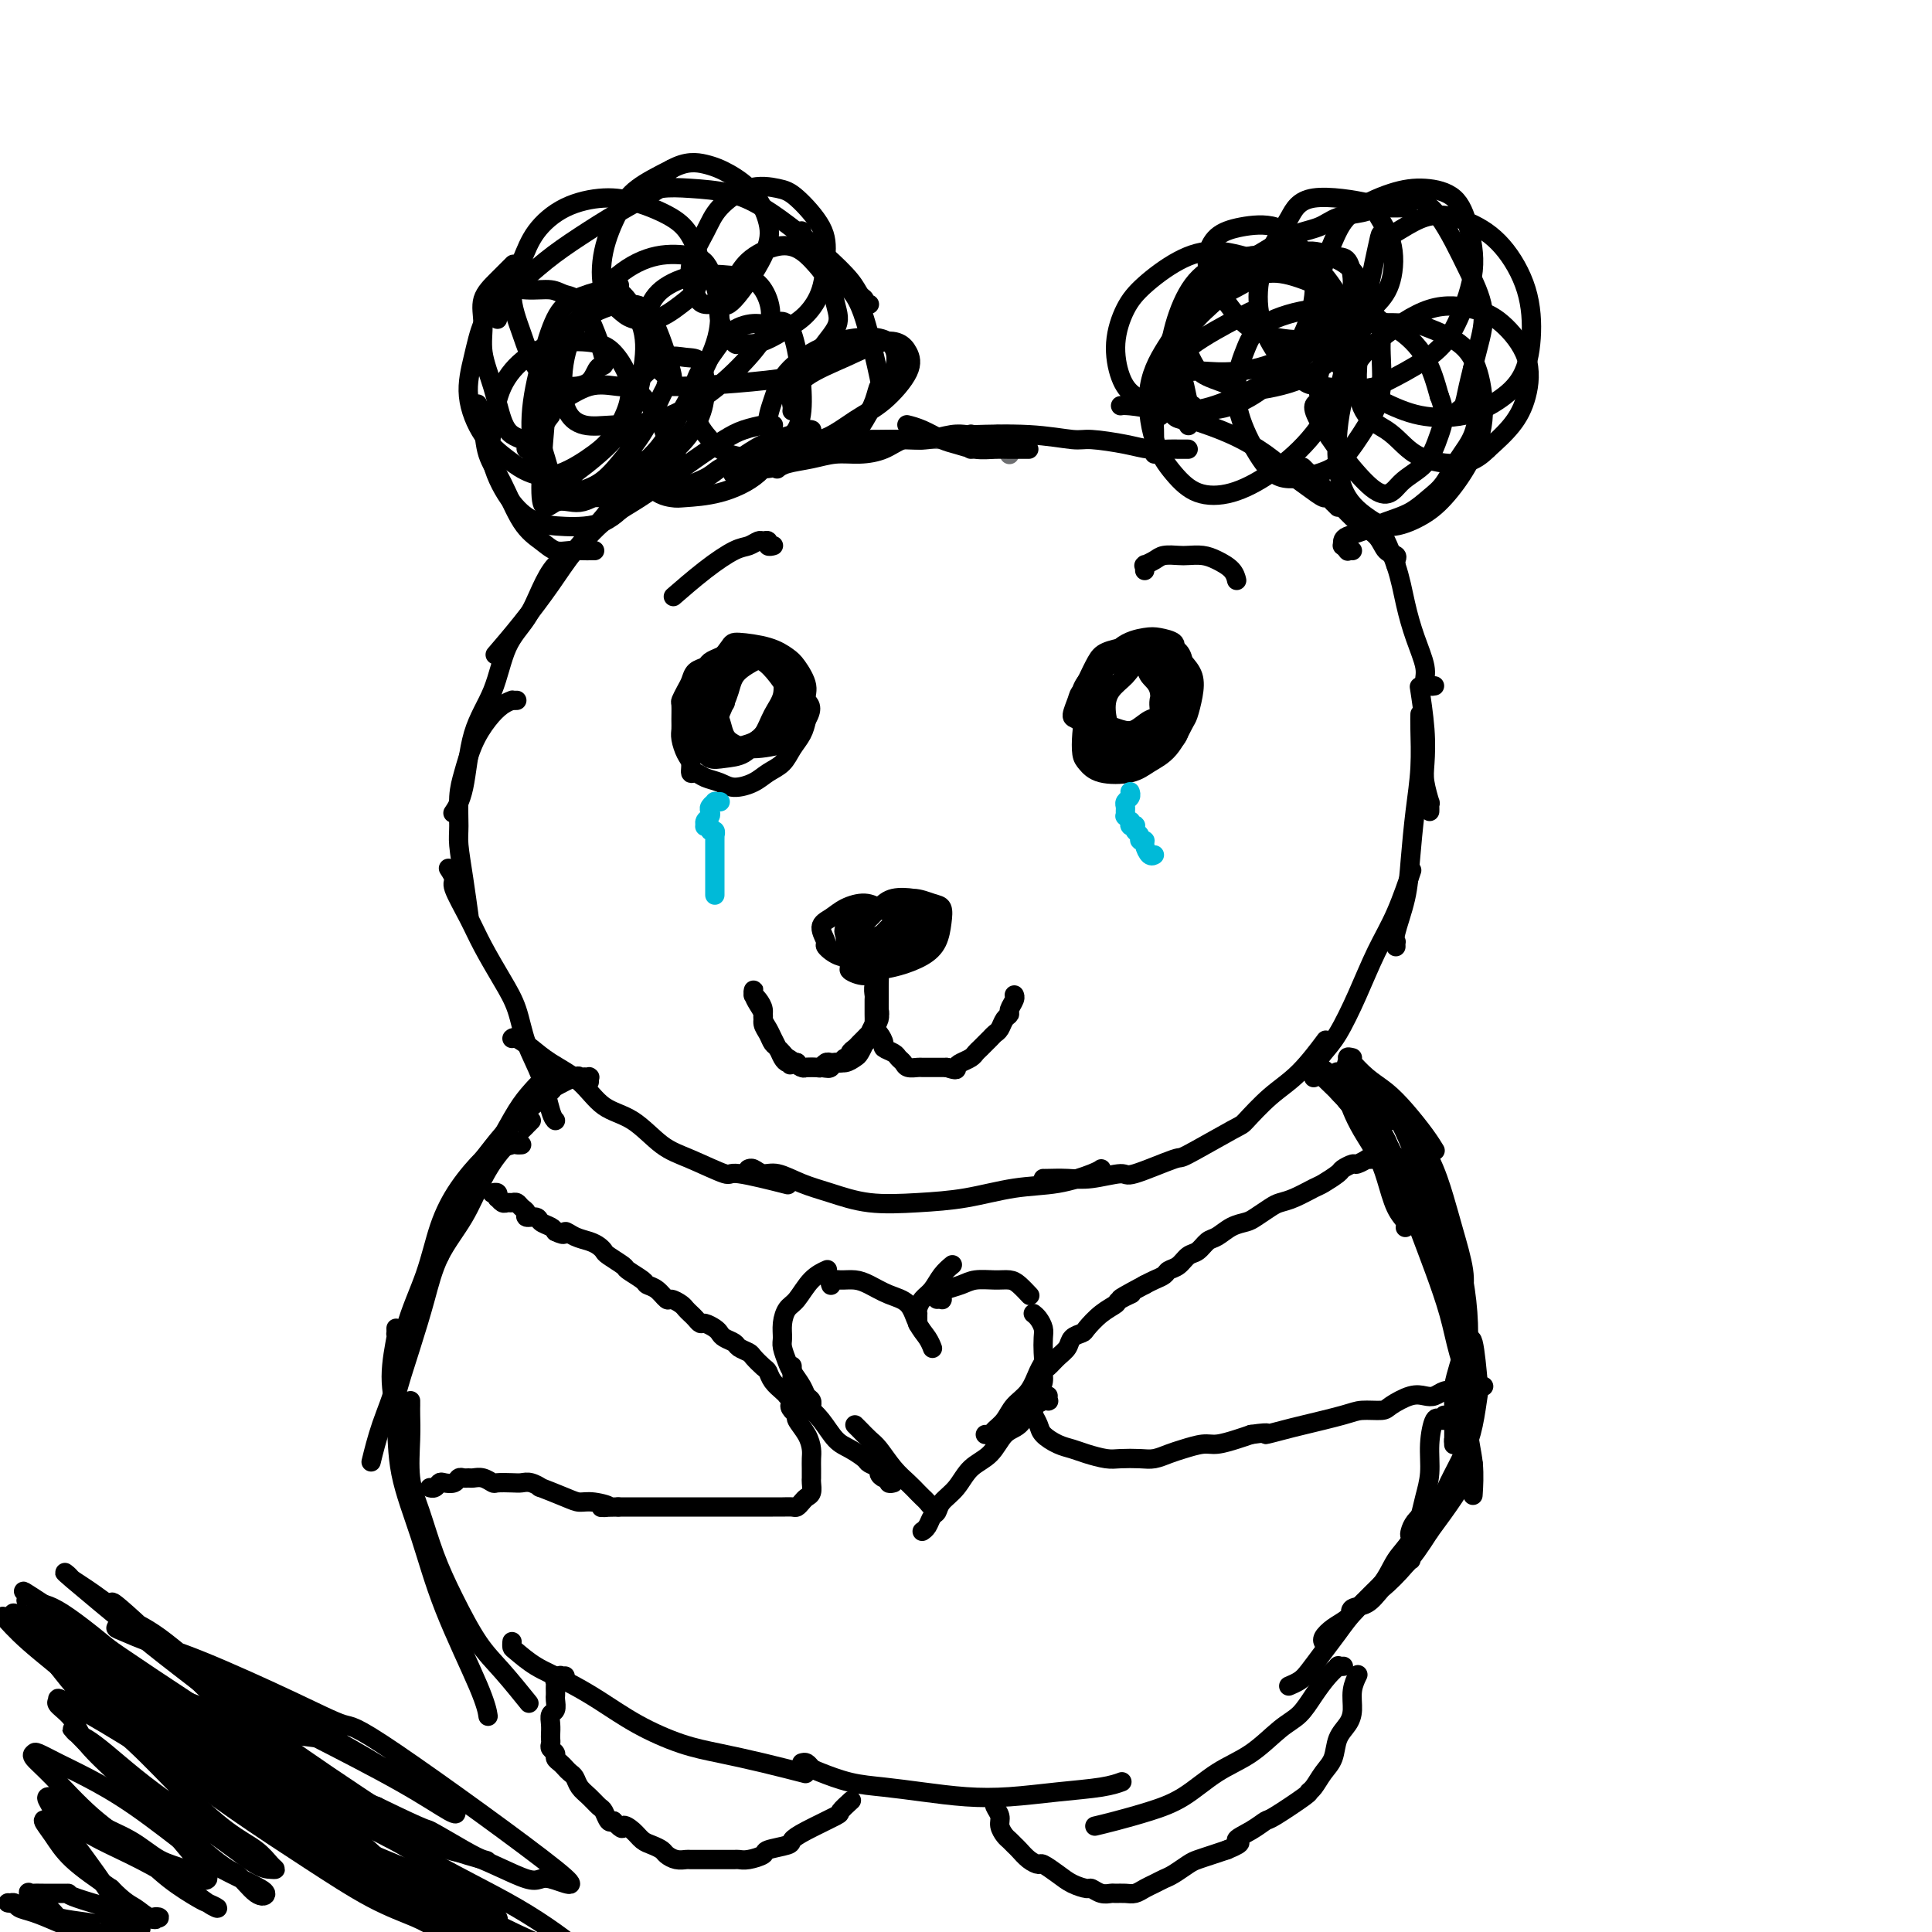 <svg viewBox='0 0 400 400' version='1.1' xmlns='http://www.w3.org/2000/svg' xmlns:xlink='http://www.w3.org/1999/xlink'><g fill='none' stroke='#6D6E70' stroke-width='4' stroke-linecap='round' stroke-linejoin='round'><path d='M209,94c-0.000,0.092 -0.001,0.183 0,0c0.001,-0.183 0.002,-0.641 0,-1c-0.002,-0.359 -0.008,-0.618 0,-1c0.008,-0.382 0.032,-0.888 0,-1c-0.032,-0.112 -0.118,0.170 0,0c0.118,-0.170 0.441,-0.792 0,-1c-0.441,-0.208 -1.645,-0.003 -2,0c-0.355,0.003 0.139,-0.195 -1,0c-1.139,0.195 -3.910,0.784 -6,1c-2.090,0.216 -3.499,0.058 -5,0c-1.501,-0.058 -3.093,-0.015 -4,0c-0.907,0.015 -1.130,0.004 -2,0c-0.870,-0.004 -2.388,-0.001 -4,0c-1.612,0.001 -3.318,0.000 -4,0c-0.682,-0.000 -0.341,-0.000 0,0'/></g>
<g fill='none' stroke='#000000' stroke-width='4' stroke-linecap='round' stroke-linejoin='round'><path d='M213,93c-0.441,-0.000 -0.883,-0.000 -1,0c-0.117,0.000 0.090,0.001 0,0c-0.090,-0.001 -0.478,-0.003 -1,0c-0.522,0.003 -1.177,0.013 -2,0c-0.823,-0.013 -1.812,-0.049 -3,0c-1.188,0.049 -2.574,0.181 -4,0c-1.426,-0.181 -2.890,-0.676 -4,-1c-1.110,-0.324 -1.864,-0.479 -3,-1c-1.136,-0.521 -2.652,-1.410 -4,-2c-1.348,-0.590 -2.528,-0.883 -3,-1c-0.472,-0.117 -0.236,-0.059 0,0'/><path d='M201,93c-0.000,-0.455 -0.000,-0.910 0,-1c0.000,-0.090 0.001,0.186 0,0c-0.001,-0.186 -0.002,-0.834 0,-1c0.002,-0.166 0.007,0.151 0,0c-0.007,-0.151 -0.027,-0.769 0,-1c0.027,-0.231 0.102,-0.076 0,0c-0.102,0.076 -0.380,0.073 -1,0c-0.620,-0.073 -1.582,-0.216 -3,0c-1.418,0.216 -3.291,0.790 -5,1c-1.709,0.210 -3.254,0.056 -5,0c-1.746,-0.056 -3.695,-0.015 -5,0c-1.305,0.015 -1.967,0.004 -3,0c-1.033,-0.004 -2.438,-0.001 -3,0c-0.562,0.001 -0.281,0.001 0,0'/><path d='M191,91c0.046,-0.014 0.092,-0.028 0,0c-0.092,0.028 -0.323,0.098 -1,0c-0.677,-0.098 -1.800,-0.363 -3,0c-1.200,0.363 -2.478,1.354 -4,2c-1.522,0.646 -3.287,0.947 -5,1c-1.713,0.053 -3.373,-0.143 -5,0c-1.627,0.143 -3.220,0.626 -5,1c-1.780,0.374 -3.749,0.639 -5,1c-1.251,0.361 -1.786,0.817 -2,1c-0.214,0.183 -0.107,0.091 0,0'/><path d='M172,94c-0.298,0.002 -0.597,0.004 -1,0c-0.403,-0.004 -0.912,-0.012 -1,0c-0.088,0.012 0.245,0.046 0,0c-0.245,-0.046 -1.069,-0.171 -2,0c-0.931,0.171 -1.970,0.638 -3,1c-1.030,0.362 -2.052,0.619 -3,1c-0.948,0.381 -1.821,0.886 -3,1c-1.179,0.114 -2.664,-0.162 -4,0c-1.336,0.162 -2.525,0.760 -3,1c-0.475,0.240 -0.238,0.120 0,0'/><path d='M168,89c0.062,0.020 0.124,0.039 0,0c-0.124,-0.039 -0.435,-0.138 -1,0c-0.565,0.138 -1.383,0.512 -3,1c-1.617,0.488 -4.031,1.091 -6,2c-1.969,0.909 -3.492,2.125 -5,3c-1.508,0.875 -3.002,1.410 -4,2c-0.998,0.590 -1.499,1.236 -3,2c-1.501,0.764 -4.000,1.647 -5,2c-1.000,0.353 -0.500,0.177 0,0'/><path d='M160,88c0.114,0.001 0.229,0.003 0,0c-0.229,-0.003 -0.800,-0.010 -1,0c-0.200,0.010 -0.028,0.038 0,0c0.028,-0.038 -0.087,-0.142 -1,0c-0.913,0.142 -2.623,0.530 -4,1c-1.377,0.470 -2.422,1.023 -4,2c-1.578,0.977 -3.688,2.378 -6,4c-2.312,1.622 -4.827,3.465 -7,5c-2.173,1.535 -4.005,2.762 -6,4c-1.995,1.238 -4.152,2.487 -6,4c-1.848,1.513 -3.385,3.289 -4,4c-0.615,0.711 -0.307,0.355 0,0'/><path d='M140,94c-0.049,0.410 -0.098,0.819 0,1c0.098,0.181 0.343,0.133 0,0c-0.343,-0.133 -1.275,-0.352 -2,0c-0.725,0.352 -1.243,1.274 -2,2c-0.757,0.726 -1.754,1.254 -3,2c-1.246,0.746 -2.740,1.709 -4,3c-1.260,1.291 -2.286,2.911 -4,5c-1.714,2.089 -4.117,4.648 -6,7c-1.883,2.352 -3.247,4.496 -5,7c-1.753,2.504 -3.895,5.366 -6,8c-2.105,2.634 -4.173,5.038 -5,6c-0.827,0.962 -0.414,0.481 0,0'/><path d='M119,114c-0.011,0.022 -0.023,0.044 0,0c0.023,-0.044 0.079,-0.155 0,0c-0.079,0.155 -0.293,0.575 -1,1c-0.707,0.425 -1.906,0.856 -3,2c-1.094,1.144 -2.082,3.003 -3,5c-0.918,1.997 -1.764,4.133 -3,6c-1.236,1.867 -2.860,3.464 -4,6c-1.140,2.536 -1.794,6.011 -3,9c-1.206,2.989 -2.962,5.492 -4,9c-1.038,3.508 -1.356,8.021 -2,11c-0.644,2.979 -1.612,4.422 -2,5c-0.388,0.578 -0.194,0.289 0,0'/><path d='M107,145c-0.464,0.014 -0.929,0.028 -1,0c-0.071,-0.028 0.251,-0.097 0,0c-0.251,0.097 -1.076,0.361 -2,1c-0.924,0.639 -1.946,1.651 -3,3c-1.054,1.349 -2.140,3.033 -3,5c-0.860,1.967 -1.496,4.217 -2,6c-0.504,1.783 -0.878,3.099 -1,5c-0.122,1.901 0.006,4.388 0,6c-0.006,1.612 -0.146,2.350 0,4c0.146,1.650 0.578,4.214 1,7c0.422,2.786 0.835,5.796 1,7c0.165,1.204 0.083,0.602 0,0'/><path d='M93,180c-0.133,-0.205 -0.266,-0.410 0,0c0.266,0.410 0.931,1.434 1,2c0.069,0.566 -0.459,0.673 0,2c0.459,1.327 1.904,3.876 3,6c1.096,2.124 1.844,3.825 3,6c1.156,2.175 2.719,4.824 4,7c1.281,2.176 2.280,3.879 3,6c0.720,2.121 1.160,4.659 2,7c0.840,2.341 2.081,4.483 3,7c0.919,2.517 1.517,5.408 2,7c0.483,1.592 0.852,1.883 1,2c0.148,0.117 0.074,0.058 0,0'/><path d='M106,215c0.164,-0.158 0.327,-0.316 1,0c0.673,0.316 1.854,1.107 3,2c1.146,0.893 2.255,1.888 4,3c1.745,1.112 4.126,2.341 6,4c1.874,1.659 3.242,3.749 5,5c1.758,1.251 3.906,1.664 6,3c2.094,1.336 4.136,3.595 6,5c1.864,1.405 3.552,1.957 6,3c2.448,1.043 5.656,2.579 7,3c1.344,0.421 0.823,-0.271 3,0c2.177,0.271 7.050,1.506 9,2c1.950,0.494 0.975,0.247 0,0'/><path d='M155,242c-0.069,0.034 -0.137,0.068 0,0c0.137,-0.068 0.480,-0.237 1,0c0.520,0.237 1.215,0.880 2,1c0.785,0.120 1.658,-0.283 3,0c1.342,0.283 3.152,1.251 5,2c1.848,0.749 3.733,1.280 6,2c2.267,0.720 4.914,1.631 8,2c3.086,0.369 6.609,0.198 10,0c3.391,-0.198 6.650,-0.421 10,-1c3.350,-0.579 6.793,-1.514 10,-2c3.207,-0.486 6.179,-0.522 9,-1c2.821,-0.478 5.490,-1.398 7,-2c1.510,-0.602 1.860,-0.886 2,-1c0.140,-0.114 0.070,-0.057 0,0'/><path d='M216,244c0.075,0.010 0.149,0.020 1,0c0.851,-0.020 2.478,-0.069 4,0c1.522,0.069 2.939,0.258 5,0c2.061,-0.258 4.766,-0.963 6,-1c1.234,-0.037 0.996,0.593 3,0c2.004,-0.593 6.250,-2.409 8,-3c1.750,-0.591 1.005,0.043 3,-1c1.995,-1.043 6.732,-3.762 9,-5c2.268,-1.238 2.069,-0.995 3,-2c0.931,-1.005 2.992,-3.259 5,-5c2.008,-1.741 3.964,-2.969 6,-5c2.036,-2.031 4.153,-4.866 5,-6c0.847,-1.134 0.423,-0.567 0,0'/><path d='M272,223c-0.012,0.102 -0.023,0.204 0,0c0.023,-0.204 0.081,-0.715 0,-1c-0.081,-0.285 -0.301,-0.346 0,-1c0.301,-0.654 1.122,-1.903 2,-3c0.878,-1.097 1.812,-2.043 3,-4c1.188,-1.957 2.631,-4.925 4,-8c1.369,-3.075 2.666,-6.257 4,-9c1.334,-2.743 2.705,-5.046 4,-8c1.295,-2.954 2.513,-6.558 3,-8c0.487,-1.442 0.244,-0.721 0,0'/><path d='M289,196c-0.015,-0.439 -0.029,-0.878 0,-1c0.029,-0.122 0.102,0.074 0,0c-0.102,-0.074 -0.377,-0.417 0,-2c0.377,-1.583 1.408,-4.405 2,-7c0.592,-2.595 0.747,-4.962 1,-8c0.253,-3.038 0.604,-6.748 1,-10c0.396,-3.252 0.838,-6.047 1,-9c0.162,-2.953 0.044,-6.064 0,-8c-0.044,-1.936 -0.012,-2.696 0,-3c0.012,-0.304 0.006,-0.152 0,0'/><path d='M296,168c0.008,-0.283 0.016,-0.565 0,-1c-0.016,-0.435 -0.056,-1.021 0,-1c0.056,0.021 0.207,0.649 0,0c-0.207,-0.649 -0.774,-2.574 -1,-4c-0.226,-1.426 -0.112,-2.351 0,-4c0.112,-1.649 0.223,-4.021 0,-7c-0.223,-2.979 -0.778,-6.565 -1,-8c-0.222,-1.435 -0.111,-0.717 0,0'/><path d='M297,142c-0.297,0.059 -0.594,0.119 -1,0c-0.406,-0.119 -0.922,-0.415 -1,-1c-0.078,-0.585 0.283,-1.457 0,-3c-0.283,-1.543 -1.211,-3.756 -2,-6c-0.789,-2.244 -1.438,-4.519 -2,-7c-0.562,-2.481 -1.036,-5.168 -2,-8c-0.964,-2.832 -2.418,-5.809 -3,-7c-0.582,-1.191 -0.291,-0.595 0,0'/><path d='M289,117c-0.051,-0.320 -0.103,-0.640 0,-1c0.103,-0.360 0.359,-0.760 0,-1c-0.359,-0.240 -1.334,-0.321 -2,-1c-0.666,-0.679 -1.023,-1.955 -2,-3c-0.977,-1.045 -2.574,-1.860 -4,-3c-1.426,-1.140 -2.681,-2.604 -4,-4c-1.319,-1.396 -2.701,-2.722 -4,-4c-1.299,-1.278 -2.514,-2.508 -3,-3c-0.486,-0.492 -0.243,-0.246 0,0'/><path d='M277,105c-0.450,-0.456 -0.899,-0.912 -1,-1c-0.101,-0.088 0.147,0.193 0,0c-0.147,-0.193 -0.690,-0.858 -1,-1c-0.310,-0.142 -0.386,0.240 -1,0c-0.614,-0.240 -1.765,-1.104 -3,-2c-1.235,-0.896 -2.555,-1.826 -4,-3c-1.445,-1.174 -3.017,-2.591 -5,-4c-1.983,-1.409 -4.377,-2.808 -7,-4c-2.623,-1.192 -5.473,-2.176 -8,-3c-2.527,-0.824 -4.729,-1.489 -7,-2c-2.271,-0.511 -4.611,-0.868 -6,-1c-1.389,-0.132 -1.825,-0.038 -2,0c-0.175,0.038 -0.087,0.019 0,0'/><path d='M246,93c-0.444,0.000 -0.887,0.001 -1,0c-0.113,-0.001 0.105,-0.003 0,0c-0.105,0.003 -0.532,0.011 -1,0c-0.468,-0.011 -0.978,-0.040 -2,0c-1.022,0.040 -2.556,0.151 -4,0c-1.444,-0.151 -2.799,-0.562 -5,-1c-2.201,-0.438 -5.250,-0.902 -7,-1c-1.750,-0.098 -2.201,0.170 -4,0c-1.799,-0.170 -4.946,-0.776 -9,-1c-4.054,-0.224 -9.015,-0.064 -11,0c-1.985,0.064 -0.992,0.032 0,0'/><path d='M122,224c0.009,-0.423 0.017,-0.845 0,-1c-0.017,-0.155 -0.061,-0.041 0,0c0.061,0.041 0.227,0.009 0,0c-0.227,-0.009 -0.846,0.005 -1,0c-0.154,-0.005 0.159,-0.029 0,0c-0.159,0.029 -0.789,0.110 -1,0c-0.211,-0.110 -0.002,-0.410 -1,0c-0.998,0.410 -3.203,1.532 -4,2c-0.797,0.468 -0.186,0.284 -1,1c-0.814,0.716 -3.052,2.333 -5,4c-1.948,1.667 -3.605,3.385 -5,5c-1.395,1.615 -2.530,3.127 -4,5c-1.470,1.873 -3.277,4.107 -4,5c-0.723,0.893 -0.361,0.447 0,0'/><path d='M110,232c-0.428,0.430 -0.855,0.860 -1,1c-0.145,0.140 -0.007,-0.009 0,0c0.007,0.009 -0.116,0.176 -1,1c-0.884,0.824 -2.529,2.306 -4,4c-1.471,1.694 -2.766,3.599 -4,6c-1.234,2.401 -2.405,5.297 -4,8c-1.595,2.703 -3.615,5.211 -5,8c-1.385,2.789 -2.136,5.858 -3,9c-0.864,3.142 -1.840,6.358 -3,10c-1.160,3.642 -2.505,7.711 -3,10c-0.495,2.289 -0.142,2.797 0,3c0.142,0.203 0.071,0.102 0,0'/><path d='M85,290c-0.001,0.457 -0.002,0.914 0,1c0.002,0.086 0.006,-0.200 0,0c-0.006,0.200 -0.021,0.886 0,2c0.021,1.114 0.080,2.657 0,5c-0.080,2.343 -0.297,5.487 0,8c0.297,2.513 1.109,4.395 2,7c0.891,2.605 1.861,5.932 3,9c1.139,3.068 2.446,5.877 4,9c1.554,3.123 3.355,6.559 5,9c1.645,2.441 3.135,3.888 5,6c1.865,2.112 4.104,4.889 5,6c0.896,1.111 0.448,0.555 0,0'/><path d='M106,340c0.008,-0.102 0.016,-0.205 0,0c-0.016,0.205 -0.054,0.717 0,1c0.054,0.283 0.202,0.336 1,1c0.798,0.664 2.248,1.939 4,3c1.752,1.061 3.806,1.908 6,3c2.194,1.092 4.529,2.428 7,4c2.471,1.572 5.076,3.381 8,5c2.924,1.619 6.165,3.047 9,4c2.835,0.953 5.265,1.431 8,2c2.735,0.569 5.775,1.230 9,2c3.225,0.770 6.636,1.649 8,2c1.364,0.351 0.682,0.176 0,0'/><path d='M166,365c0.333,-0.097 0.666,-0.195 1,0c0.334,0.195 0.669,0.682 1,1c0.331,0.318 0.658,0.467 2,1c1.342,0.533 3.699,1.450 6,2c2.301,0.550 4.548,0.733 7,1c2.452,0.267 5.110,0.619 8,1c2.890,0.381 6.011,0.792 9,1c2.989,0.208 5.845,0.213 9,0c3.155,-0.213 6.609,-0.645 10,-1c3.391,-0.355 6.721,-0.634 9,-1c2.279,-0.366 3.508,-0.819 4,-1c0.492,-0.181 0.246,-0.091 0,0'/><path d='M271,220c-0.101,0.435 -0.202,0.869 0,1c0.202,0.131 0.707,-0.042 1,0c0.293,0.042 0.374,0.297 1,1c0.626,0.703 1.798,1.852 3,3c1.202,1.148 2.433,2.294 4,4c1.567,1.706 3.471,3.971 5,6c1.529,2.029 2.683,3.823 4,6c1.317,2.177 2.796,4.738 4,7c1.204,2.262 2.132,4.224 3,6c0.868,1.776 1.677,3.364 2,4c0.323,0.636 0.162,0.318 0,0'/><path d='M285,237c-0.124,-0.013 -0.249,-0.026 0,0c0.249,0.026 0.871,0.090 1,0c0.129,-0.090 -0.234,-0.335 0,0c0.234,0.335 1.064,1.248 2,3c0.936,1.752 1.980,4.342 3,7c1.020,2.658 2.018,5.383 3,8c0.982,2.617 1.947,5.125 3,8c1.053,2.875 2.195,6.118 3,9c0.805,2.882 1.273,5.404 2,8c0.727,2.596 1.711,5.268 2,8c0.289,2.732 -0.118,5.526 0,8c0.118,2.474 0.763,4.628 1,7c0.237,2.372 0.068,4.964 0,6c-0.068,1.036 -0.034,0.518 0,0'/><path d='M299,293c0.119,0.431 0.238,0.861 0,1c-0.238,0.139 -0.833,-0.015 -1,0c-0.167,0.015 0.096,0.198 0,0c-0.096,-0.198 -0.550,-0.778 -1,0c-0.450,0.778 -0.896,2.914 -1,5c-0.104,2.086 0.135,4.121 0,6c-0.135,1.879 -0.642,3.600 -1,5c-0.358,1.400 -0.567,2.477 -1,4c-0.433,1.523 -1.092,3.492 -2,5c-0.908,1.508 -2.066,2.555 -3,4c-0.934,1.445 -1.643,3.286 -3,5c-1.357,1.714 -3.360,3.299 -5,5c-1.640,1.701 -2.916,3.517 -4,5c-1.084,1.483 -1.976,2.632 -3,4c-1.024,1.368 -2.182,2.954 -3,4c-0.818,1.046 -1.297,1.551 -2,2c-0.703,0.449 -1.629,0.843 -2,1c-0.371,0.157 -0.185,0.079 0,0'/><path d='M278,345c0.124,-0.010 0.249,-0.019 0,0c-0.249,0.019 -0.870,0.067 -1,0c-0.130,-0.067 0.232,-0.249 0,0c-0.232,0.249 -1.056,0.930 -2,2c-0.944,1.070 -2.007,2.528 -3,4c-0.993,1.472 -1.915,2.957 -3,4c-1.085,1.043 -2.332,1.644 -4,3c-1.668,1.356 -3.758,3.466 -6,5c-2.242,1.534 -4.636,2.492 -7,4c-2.364,1.508 -4.697,3.567 -7,5c-2.303,1.433 -4.576,2.240 -7,3c-2.424,0.760 -4.999,1.474 -7,2c-2.001,0.526 -3.429,0.865 -4,1c-0.571,0.135 -0.286,0.068 0,0'/><path d='M123,114c0.102,0.001 0.204,0.002 0,0c-0.204,-0.002 -0.714,-0.006 -1,0c-0.286,0.006 -0.347,0.021 -1,0c-0.653,-0.021 -1.896,-0.080 -3,0c-1.104,0.080 -2.068,0.299 -3,0c-0.932,-0.299 -1.832,-1.114 -3,-2c-1.168,-0.886 -2.604,-1.842 -4,-4c-1.396,-2.158 -2.753,-5.517 -4,-8c-1.247,-2.483 -2.386,-4.088 -3,-6c-0.614,-1.912 -0.704,-4.130 -1,-6c-0.296,-1.870 -0.799,-3.391 -1,-4c-0.201,-0.609 -0.101,-0.304 0,0'/><path d='M111,94c-0.454,0.120 -0.909,0.239 -1,0c-0.091,-0.239 0.180,-0.837 0,-1c-0.180,-0.163 -0.811,0.108 -1,0c-0.189,-0.108 0.063,-0.596 0,-1c-0.063,-0.404 -0.441,-0.725 -1,-1c-0.559,-0.275 -1.298,-0.505 -2,-1c-0.702,-0.495 -1.367,-1.255 -2,-3c-0.633,-1.745 -1.233,-4.476 -2,-7c-0.767,-2.524 -1.701,-4.841 -2,-7c-0.299,-2.159 0.036,-4.159 0,-6c-0.036,-1.841 -0.443,-3.525 0,-5c0.443,-1.475 1.735,-2.743 3,-4c1.265,-1.257 2.504,-2.502 3,-3c0.496,-0.498 0.248,-0.249 0,0'/><path d='M103,66c0.001,0.087 0.002,0.174 0,0c-0.002,-0.174 -0.008,-0.611 0,-1c0.008,-0.389 0.030,-0.732 0,-1c-0.030,-0.268 -0.111,-0.461 0,-1c0.111,-0.539 0.414,-1.424 1,-2c0.586,-0.576 1.455,-0.843 3,-2c1.545,-1.157 3.766,-3.203 6,-5c2.234,-1.797 4.480,-3.343 7,-5c2.520,-1.657 5.315,-3.423 8,-5c2.685,-1.577 5.261,-2.963 7,-4c1.739,-1.037 2.640,-1.725 3,-2c0.360,-0.275 0.180,-0.138 0,0'/><path d='M176,93c-0.397,0.086 -0.794,0.173 -1,0c-0.206,-0.173 -0.220,-0.604 0,-1c0.220,-0.396 0.675,-0.755 1,-1c0.325,-0.245 0.520,-0.374 1,-1c0.480,-0.626 1.244,-1.749 2,-3c0.756,-1.251 1.504,-2.631 2,-4c0.496,-1.369 0.741,-2.728 1,-3c0.259,-0.272 0.534,0.544 0,-2c-0.534,-2.544 -1.877,-8.449 -3,-12c-1.123,-3.551 -2.028,-4.749 -3,-6c-0.972,-1.251 -2.012,-2.556 -3,-4c-0.988,-1.444 -1.925,-3.026 -3,-4c-1.075,-0.974 -2.290,-1.339 -3,-2c-0.710,-0.661 -0.917,-1.617 -1,-2c-0.083,-0.383 -0.041,-0.191 0,0'/><path d='M180,63c-0.445,0.099 -0.890,0.197 -1,0c-0.110,-0.197 0.115,-0.691 0,-1c-0.115,-0.309 -0.570,-0.435 -1,-1c-0.430,-0.565 -0.835,-1.570 -2,-3c-1.165,-1.430 -3.090,-3.287 -5,-5c-1.910,-1.713 -3.805,-3.283 -6,-5c-2.195,-1.717 -4.690,-3.581 -7,-5c-2.310,-1.419 -4.434,-2.394 -7,-3c-2.566,-0.606 -5.574,-0.843 -8,-1c-2.426,-0.157 -4.268,-0.235 -6,0c-1.732,0.235 -3.352,0.781 -4,1c-0.648,0.219 -0.324,0.109 0,0'/><path d='M239,94c0.002,-0.368 0.004,-0.737 0,-1c-0.004,-0.263 -0.013,-0.421 0,-1c0.013,-0.579 0.048,-1.579 0,-3c-0.048,-1.421 -0.180,-3.263 0,-5c0.180,-1.737 0.672,-3.368 1,-5c0.328,-1.632 0.491,-3.265 1,-5c0.509,-1.735 1.362,-3.571 2,-5c0.638,-1.429 1.061,-2.449 2,-4c0.939,-1.551 2.395,-3.631 4,-5c1.605,-1.369 3.358,-2.027 5,-3c1.642,-0.973 3.173,-2.262 4,-3c0.827,-0.738 0.951,-0.925 1,-1c0.049,-0.075 0.025,-0.037 0,0'/><path d='M244,69c0.001,0.117 0.002,0.233 0,0c-0.002,-0.233 -0.008,-0.816 0,-1c0.008,-0.184 0.031,0.033 0,0c-0.031,-0.033 -0.114,-0.314 0,-1c0.114,-0.686 0.426,-1.777 1,-3c0.574,-1.223 1.410,-2.578 3,-4c1.590,-1.422 3.936,-2.910 6,-4c2.064,-1.090 3.847,-1.783 6,-3c2.153,-1.217 4.674,-2.957 7,-4c2.326,-1.043 4.455,-1.390 6,-2c1.545,-0.610 2.506,-1.484 4,-2c1.494,-0.516 3.522,-0.674 5,-1c1.478,-0.326 2.406,-0.819 3,-1c0.594,-0.181 0.852,-0.049 2,0c1.148,0.049 3.185,0.014 4,0c0.815,-0.014 0.407,-0.007 0,0'/><path d='M280,114c-0.453,-0.032 -0.907,-0.064 -1,0c-0.093,0.064 0.173,0.224 0,0c-0.173,-0.224 -0.785,-0.833 -1,-1c-0.215,-0.167 -0.033,0.107 0,0c0.033,-0.107 -0.085,-0.594 0,-1c0.085,-0.406 0.371,-0.731 1,-1c0.629,-0.269 1.599,-0.482 3,-1c1.401,-0.518 3.231,-1.341 5,-2c1.769,-0.659 3.475,-1.153 5,-2c1.525,-0.847 2.869,-2.048 4,-3c1.131,-0.952 2.051,-1.657 3,-3c0.949,-1.343 1.928,-3.324 3,-5c1.072,-1.676 2.236,-3.047 3,-5c0.764,-1.953 1.129,-4.487 1,-7c-0.129,-2.513 -0.751,-5.004 -1,-6c-0.249,-0.996 -0.124,-0.498 0,0'/><path d='M302,86c-0.007,-0.027 -0.014,-0.054 0,0c0.014,0.054 0.048,0.191 0,0c-0.048,-0.191 -0.178,-0.708 0,-1c0.178,-0.292 0.666,-0.359 1,-1c0.334,-0.641 0.515,-1.857 1,-4c0.485,-2.143 1.273,-5.214 2,-8c0.727,-2.786 1.391,-5.288 1,-8c-0.391,-2.712 -1.839,-5.634 -3,-8c-1.161,-2.366 -2.035,-4.175 -3,-6c-0.965,-1.825 -2.022,-3.664 -3,-5c-0.978,-1.336 -1.879,-2.167 -3,-3c-1.121,-0.833 -2.463,-1.666 -3,-2c-0.537,-0.334 -0.268,-0.167 0,0'/><path d='M156,135c-0.032,-0.423 -0.064,-0.845 0,-1c0.064,-0.155 0.225,-0.042 0,0c-0.225,0.042 -0.837,0.014 -1,0c-0.163,-0.014 0.122,-0.015 0,0c-0.122,0.015 -0.653,0.045 -1,0c-0.347,-0.045 -0.512,-0.167 -1,0c-0.488,0.167 -1.300,0.621 -2,1c-0.700,0.379 -1.287,0.682 -2,1c-0.713,0.318 -1.553,0.651 -2,1c-0.447,0.349 -0.502,0.714 -1,1c-0.498,0.286 -1.440,0.495 -2,1c-0.560,0.505 -0.739,1.308 -1,2c-0.261,0.692 -0.606,1.274 -1,2c-0.394,0.726 -0.838,1.597 -1,2c-0.162,0.403 -0.041,0.338 0,1c0.041,0.662 0.001,2.049 0,3c-0.001,0.951 0.038,1.464 0,2c-0.038,0.536 -0.151,1.095 0,2c0.151,0.905 0.567,2.154 1,3c0.433,0.846 0.882,1.287 1,2c0.118,0.713 -0.094,1.698 0,2c0.094,0.302 0.493,-0.079 1,0c0.507,0.079 1.122,0.618 2,1c0.878,0.382 2.021,0.609 3,1c0.979,0.391 1.795,0.947 3,1c1.205,0.053 2.799,-0.397 4,-1c1.201,-0.603 2.010,-1.358 3,-2c0.990,-0.642 2.162,-1.172 3,-2c0.838,-0.828 1.341,-1.954 2,-3c0.659,-1.046 1.474,-2.013 2,-3c0.526,-0.987 0.763,-1.993 1,-3'/><path d='M167,149c1.675,-2.793 0.362,-3.277 0,-4c-0.362,-0.723 0.225,-1.686 0,-3c-0.225,-1.314 -1.263,-2.978 -2,-4c-0.737,-1.022 -1.173,-1.401 -2,-2c-0.827,-0.599 -2.046,-1.418 -4,-2c-1.954,-0.582 -4.642,-0.928 -6,-1c-1.358,-0.072 -1.387,0.130 -2,1c-0.613,0.870 -1.812,2.407 -3,4c-1.188,1.593 -2.365,3.241 -3,5c-0.635,1.759 -0.729,3.627 -1,5c-0.271,1.373 -0.720,2.249 -1,3c-0.280,0.751 -0.392,1.377 0,2c0.392,0.623 1.287,1.244 2,2c0.713,0.756 1.245,1.649 2,2c0.755,0.351 1.735,0.162 3,0c1.265,-0.162 2.816,-0.297 4,-1c1.184,-0.703 2.002,-1.973 3,-3c0.998,-1.027 2.178,-1.809 3,-3c0.822,-1.191 1.287,-2.790 2,-4c0.713,-1.210 1.675,-2.030 2,-3c0.325,-0.970 0.014,-2.089 0,-3c-0.014,-0.911 0.271,-1.614 0,-2c-0.271,-0.386 -1.096,-0.454 -2,-1c-0.904,-0.546 -1.885,-1.570 -3,-2c-1.115,-0.430 -2.362,-0.265 -4,0c-1.638,0.265 -3.665,0.629 -5,1c-1.335,0.371 -1.976,0.749 -3,2c-1.024,1.251 -2.429,3.375 -3,5c-0.571,1.625 -0.306,2.750 0,4c0.306,1.250 0.653,2.625 1,4'/><path d='M145,151c0.481,1.577 1.182,1.521 2,2c0.818,0.479 1.753,1.494 3,2c1.247,0.506 2.807,0.502 4,0c1.193,-0.502 2.019,-1.502 3,-2c0.981,-0.498 2.116,-0.494 3,-2c0.884,-1.506 1.518,-4.521 2,-6c0.482,-1.479 0.814,-1.420 1,-2c0.186,-0.580 0.228,-1.798 0,-3c-0.228,-1.202 -0.725,-2.388 -1,-3c-0.275,-0.612 -0.328,-0.650 -1,-1c-0.672,-0.350 -1.963,-1.011 -3,-1c-1.037,0.011 -1.819,0.695 -3,1c-1.181,0.305 -2.759,0.232 -4,1c-1.241,0.768 -2.144,2.377 -3,4c-0.856,1.623 -1.665,3.259 -2,5c-0.335,1.741 -0.197,3.588 0,5c0.197,1.412 0.451,2.388 1,3c0.549,0.612 1.392,0.860 2,1c0.608,0.140 0.979,0.173 2,0c1.021,-0.173 2.690,-0.553 4,-1c1.310,-0.447 2.260,-0.960 3,-2c0.740,-1.040 1.268,-2.607 2,-4c0.732,-1.393 1.666,-2.611 2,-4c0.334,-1.389 0.066,-2.949 0,-4c-0.066,-1.051 0.070,-1.594 0,-2c-0.070,-0.406 -0.347,-0.676 -1,-1c-0.653,-0.324 -1.683,-0.703 -2,-1c-0.317,-0.297 0.080,-0.513 -1,0c-1.080,0.513 -3.637,1.753 -5,3c-1.363,1.247 -1.532,2.499 -2,4c-0.468,1.501 -1.234,3.250 -2,5'/><path d='M149,148c-0.658,1.464 -0.302,0.624 0,1c0.302,0.376 0.550,1.968 1,3c0.450,1.032 1.100,1.505 2,2c0.900,0.495 2.048,1.014 4,1c1.952,-0.014 4.707,-0.561 6,-1c1.293,-0.439 1.122,-0.771 1,-1c-0.122,-0.229 -0.196,-0.355 0,-1c0.196,-0.645 0.660,-1.809 1,-3c0.340,-1.191 0.554,-2.411 0,-4c-0.554,-1.589 -1.878,-3.548 -3,-5c-1.122,-1.452 -2.043,-2.397 -3,-3c-0.957,-0.603 -1.952,-0.865 -3,-1c-1.048,-0.135 -2.151,-0.144 -3,0c-0.849,0.144 -1.444,0.441 -2,1c-0.556,0.559 -1.073,1.381 -1,3c0.073,1.619 0.735,4.034 1,5c0.265,0.966 0.132,0.483 0,0'/><path d='M243,141c-0.002,-0.416 -0.004,-0.832 0,-1c0.004,-0.168 0.013,-0.087 0,0c-0.013,0.087 -0.047,0.181 0,0c0.047,-0.181 0.175,-0.637 0,-1c-0.175,-0.363 -0.653,-0.634 -1,-1c-0.347,-0.366 -0.562,-0.828 -1,-1c-0.438,-0.172 -1.099,-0.055 -2,0c-0.901,0.055 -2.042,0.049 -3,0c-0.958,-0.049 -1.734,-0.142 -3,0c-1.266,0.142 -3.023,0.518 -4,1c-0.977,0.482 -1.174,1.070 -2,2c-0.826,0.930 -2.282,2.202 -3,3c-0.718,0.798 -0.699,1.121 -1,2c-0.301,0.879 -0.924,2.314 -1,3c-0.076,0.686 0.394,0.622 1,1c0.606,0.378 1.347,1.199 2,2c0.653,0.801 1.218,1.581 2,2c0.782,0.419 1.782,0.476 3,1c1.218,0.524 2.655,1.516 4,2c1.345,0.484 2.600,0.462 4,0c1.400,-0.462 2.947,-1.362 4,-2c1.053,-0.638 1.612,-1.014 2,-2c0.388,-0.986 0.606,-2.582 1,-4c0.394,-1.418 0.963,-2.657 1,-4c0.037,-1.343 -0.457,-2.791 -1,-4c-0.543,-1.209 -1.136,-2.178 -2,-3c-0.864,-0.822 -1.999,-1.498 -3,-2c-1.001,-0.502 -1.868,-0.831 -3,-1c-1.132,-0.169 -2.530,-0.179 -4,0c-1.470,0.179 -3.011,0.548 -4,1c-0.989,0.452 -1.425,0.986 -2,2c-0.575,1.014 -1.287,2.507 -2,4'/><path d='M225,141c-1.531,1.974 -1.358,3.411 -1,5c0.358,1.589 0.900,3.332 1,4c0.100,0.668 -0.244,0.262 0,1c0.244,0.738 1.076,2.618 2,4c0.924,1.382 1.942,2.264 3,3c1.058,0.736 2.157,1.326 3,1c0.843,-0.326 1.431,-1.569 2,-2c0.569,-0.431 1.119,-0.050 2,-1c0.881,-0.950 2.092,-3.231 3,-5c0.908,-1.769 1.514,-3.027 2,-5c0.486,-1.973 0.853,-4.662 1,-6c0.147,-1.338 0.075,-1.326 0,-2c-0.075,-0.674 -0.151,-2.034 0,-3c0.151,-0.966 0.529,-1.538 0,-2c-0.529,-0.462 -1.966,-0.813 -3,-1c-1.034,-0.187 -1.664,-0.210 -3,0c-1.336,0.210 -3.378,0.655 -5,2c-1.622,1.345 -2.825,3.592 -4,6c-1.175,2.408 -2.323,4.978 -3,7c-0.677,2.022 -0.884,3.496 -1,5c-0.116,1.504 -0.142,3.038 0,4c0.142,0.962 0.453,1.351 1,2c0.547,0.649 1.330,1.557 3,2c1.670,0.443 4.226,0.419 6,0c1.774,-0.419 2.766,-1.234 4,-2c1.234,-0.766 2.710,-1.482 4,-3c1.290,-1.518 2.393,-3.838 3,-5c0.607,-1.162 0.720,-1.167 1,-2c0.280,-0.833 0.729,-2.493 1,-4c0.271,-1.507 0.363,-2.859 0,-4c-0.363,-1.141 -1.182,-2.070 -2,-3'/><path d='M245,137c-0.488,-2.614 -1.707,-2.651 -3,-3c-1.293,-0.349 -2.659,-1.012 -4,-1c-1.341,0.012 -2.657,0.697 -4,1c-1.343,0.303 -2.712,0.224 -4,2c-1.288,1.776 -2.494,5.407 -3,7c-0.506,1.593 -0.313,1.147 0,2c0.313,0.853 0.744,3.006 1,4c0.256,0.994 0.335,0.829 1,1c0.665,0.171 1.914,0.678 3,1c1.086,0.322 2.008,0.459 3,0c0.992,-0.459 2.053,-1.513 3,-2c0.947,-0.487 1.781,-0.406 2,-1c0.219,-0.594 -0.177,-1.861 0,-3c0.177,-1.139 0.927,-2.149 1,-3c0.073,-0.851 -0.532,-1.543 -1,-2c-0.468,-0.457 -0.801,-0.678 -1,-1c-0.199,-0.322 -0.264,-0.744 -1,-1c-0.736,-0.256 -2.142,-0.345 -3,0c-0.858,0.345 -1.167,1.124 -2,2c-0.833,0.876 -2.190,1.848 -3,3c-0.810,1.152 -1.073,2.485 -1,4c0.073,1.515 0.482,3.211 1,4c0.518,0.789 1.143,0.671 2,1c0.857,0.329 1.944,1.105 3,1c1.056,-0.105 2.080,-1.092 3,-2c0.920,-0.908 1.737,-1.739 2,-2c0.263,-0.261 -0.026,0.046 0,-1c0.026,-1.046 0.368,-3.445 0,-5c-0.368,-1.555 -1.445,-2.265 -2,-3c-0.555,-0.735 -0.587,-1.496 -1,-2c-0.413,-0.504 -1.206,-0.752 -2,-1'/><path d='M235,137c-1.000,-1.917 -1.000,-0.708 -1,0c-0.000,0.708 0.000,0.917 0,1c0.000,0.083 0.000,0.042 0,0'/><path d='M180,190c-0.302,-0.002 -0.603,-0.005 -1,0c-0.397,0.005 -0.889,0.016 -1,0c-0.111,-0.016 0.161,-0.060 0,0c-0.161,0.060 -0.753,0.224 -1,0c-0.247,-0.224 -0.149,-0.835 0,-1c0.149,-0.165 0.351,0.117 1,0c0.649,-0.117 1.747,-0.632 3,-1c1.253,-0.368 2.662,-0.588 4,-1c1.338,-0.412 2.605,-1.016 4,-1c1.395,0.016 2.916,0.651 4,1c1.084,0.349 1.729,0.412 2,1c0.271,0.588 0.169,1.701 0,3c-0.169,1.299 -0.403,2.783 -1,4c-0.597,1.217 -1.555,2.165 -3,3c-1.445,0.835 -3.377,1.556 -5,2c-1.623,0.444 -2.936,0.610 -4,1c-1.064,0.390 -1.879,1.003 -3,1c-1.121,-0.003 -2.548,-0.624 -3,-1c-0.452,-0.376 0.070,-0.508 0,-1c-0.070,-0.492 -0.731,-1.342 -1,-2c-0.269,-0.658 -0.145,-1.122 0,-2c0.145,-0.878 0.311,-2.169 1,-3c0.689,-0.831 1.899,-1.202 3,-2c1.101,-0.798 2.092,-2.023 3,-3c0.908,-0.977 1.733,-1.706 3,-2c1.267,-0.294 2.975,-0.153 4,0c1.025,0.153 1.368,0.319 2,1c0.632,0.681 1.555,1.876 2,3c0.445,1.124 0.413,2.178 0,3c-0.413,0.822 -1.206,1.411 -2,2'/><path d='M191,195c-0.676,1.164 -1.366,1.572 -3,2c-1.634,0.428 -4.212,0.874 -6,1c-1.788,0.126 -2.786,-0.067 -4,0c-1.214,0.067 -2.646,0.394 -4,0c-1.354,-0.394 -2.632,-1.509 -3,-2c-0.368,-0.491 0.173,-0.357 0,-1c-0.173,-0.643 -1.060,-2.064 -1,-3c0.060,-0.936 1.066,-1.387 2,-2c0.934,-0.613 1.794,-1.389 3,-2c1.206,-0.611 2.758,-1.058 4,-1c1.242,0.058 2.174,0.620 3,1c0.826,0.380 1.546,0.578 2,1c0.454,0.422 0.643,1.069 1,2c0.357,0.931 0.884,2.145 1,3c0.116,0.855 -0.178,1.350 -1,2c-0.822,0.650 -2.172,1.455 -3,2c-0.828,0.545 -1.135,0.830 -2,1c-0.865,0.170 -2.287,0.227 -3,0c-0.713,-0.227 -0.717,-0.736 -1,-1c-0.283,-0.264 -0.846,-0.281 -1,-1c-0.154,-0.719 0.102,-2.140 0,-3c-0.102,-0.860 -0.563,-1.159 0,-2c0.563,-0.841 2.151,-2.223 3,-3c0.849,-0.777 0.960,-0.947 2,-1c1.040,-0.053 3.009,0.012 4,0c0.991,-0.012 1.005,-0.101 1,0c-0.005,0.101 -0.029,0.392 0,1c0.029,0.608 0.111,1.534 0,2c-0.111,0.466 -0.414,0.472 -1,1c-0.586,0.528 -1.453,1.580 -2,2c-0.547,0.420 -0.773,0.210 -1,0'/><path d='M181,194c-0.630,0.912 -0.705,0.193 -1,0c-0.295,-0.193 -0.810,0.140 -1,0c-0.190,-0.140 -0.054,-0.754 0,-1c0.054,-0.246 0.027,-0.123 0,0'/><path d='M184,199c0.121,-0.421 0.243,-0.842 0,-1c-0.243,-0.158 -0.850,-0.054 -1,0c-0.150,0.054 0.157,0.059 0,0c-0.157,-0.059 -0.778,-0.182 -1,0c-0.222,0.182 -0.045,0.669 0,1c0.045,0.331 -0.040,0.507 0,1c0.040,0.493 0.207,1.302 0,2c-0.207,0.698 -0.788,1.285 -1,2c-0.212,0.715 -0.057,1.557 0,2c0.057,0.443 0.014,0.486 0,1c-0.014,0.514 -0.001,1.499 0,2c0.001,0.501 -0.009,0.519 0,1c0.009,0.481 0.039,1.424 0,2c-0.039,0.576 -0.147,0.784 0,1c0.147,0.216 0.550,0.439 1,1c0.450,0.561 0.947,1.459 1,2c0.053,0.541 -0.338,0.723 0,1c0.338,0.277 1.404,0.649 2,1c0.596,0.351 0.722,0.683 1,1c0.278,0.317 0.708,0.621 1,1c0.292,0.379 0.445,0.834 1,1c0.555,0.166 1.513,0.045 2,0c0.487,-0.045 0.502,-0.012 1,0c0.498,0.012 1.480,0.003 2,0c0.520,-0.003 0.577,-0.001 1,0c0.423,0.001 1.211,0.000 2,0'/><path d='M196,221c2.432,0.822 2.013,0.376 2,0c-0.013,-0.376 0.382,-0.682 1,-1c0.618,-0.318 1.461,-0.649 2,-1c0.539,-0.351 0.774,-0.723 1,-1c0.226,-0.277 0.441,-0.459 1,-1c0.559,-0.541 1.460,-1.441 2,-2c0.540,-0.559 0.718,-0.779 1,-1c0.282,-0.221 0.668,-0.444 1,-1c0.332,-0.556 0.611,-1.445 1,-2c0.389,-0.555 0.889,-0.776 1,-1c0.111,-0.224 -0.166,-0.452 0,-1c0.166,-0.548 0.777,-1.415 1,-2c0.223,-0.585 0.060,-0.888 0,-1c-0.060,-0.112 -0.017,-0.032 0,0c0.017,0.032 0.009,0.016 0,0'/><path d='M182,203c0.000,-0.122 0.000,-0.244 0,0c-0.000,0.244 -0.000,0.853 0,1c0.000,0.147 0.000,-0.169 0,0c-0.000,0.169 -0.000,0.823 0,1c0.000,0.177 0.001,-0.122 0,0c-0.001,0.122 -0.003,0.665 0,1c0.003,0.335 0.011,0.462 0,1c-0.011,0.538 -0.041,1.488 0,2c0.041,0.512 0.152,0.585 0,1c-0.152,0.415 -0.565,1.172 -1,2c-0.435,0.828 -0.890,1.728 -1,2c-0.110,0.272 0.124,-0.082 0,0c-0.124,0.082 -0.607,0.600 -1,1c-0.393,0.400 -0.697,0.680 -1,1c-0.303,0.320 -0.606,0.678 -1,1c-0.394,0.322 -0.879,0.608 -1,1c-0.121,0.392 0.122,0.890 0,1c-0.122,0.110 -0.610,-0.168 -1,0c-0.390,0.168 -0.682,0.781 -1,1c-0.318,0.219 -0.661,0.045 -1,0c-0.339,-0.045 -0.673,0.041 -1,0c-0.327,-0.041 -0.647,-0.207 -1,0c-0.353,0.207 -0.739,0.788 -1,1c-0.261,0.212 -0.399,0.054 -1,0c-0.601,-0.054 -1.666,-0.004 -2,0c-0.334,0.004 0.064,-0.037 0,0c-0.064,0.037 -0.590,0.154 -1,0c-0.410,-0.154 -0.705,-0.577 -1,-1'/><path d='M165,220c-2.343,0.823 -1.201,0.380 -1,0c0.201,-0.380 -0.538,-0.696 -1,-1c-0.462,-0.304 -0.648,-0.595 -1,-1c-0.352,-0.405 -0.869,-0.923 -1,-1c-0.131,-0.077 0.123,0.289 0,0c-0.123,-0.289 -0.624,-1.233 -1,-2c-0.376,-0.767 -0.626,-1.358 -1,-2c-0.374,-0.642 -0.871,-1.334 -1,-2c-0.129,-0.666 0.109,-1.306 0,-2c-0.109,-0.694 -0.565,-1.440 -1,-2c-0.435,-0.560 -0.849,-0.932 -1,-1c-0.151,-0.068 -0.038,0.170 0,0c0.038,-0.170 -0.000,-0.747 0,-1c0.000,-0.253 0.038,-0.181 0,0c-0.038,0.181 -0.151,0.471 0,1c0.151,0.529 0.565,1.298 1,2c0.435,0.702 0.890,1.339 1,2c0.110,0.661 -0.125,1.346 0,2c0.125,0.654 0.611,1.275 1,2c0.389,0.725 0.680,1.552 1,2c0.320,0.448 0.667,0.516 1,1c0.333,0.484 0.652,1.384 1,2c0.348,0.616 0.727,0.950 1,1c0.273,0.050 0.441,-0.183 1,0c0.559,0.183 1.511,0.781 2,1c0.489,0.219 0.516,0.059 1,0c0.484,-0.059 1.424,-0.017 2,0c0.576,0.017 0.788,0.008 1,0'/><path d='M170,221c1.500,0.219 1.749,0.267 2,0c0.251,-0.267 0.502,-0.850 1,-1c0.498,-0.150 1.243,0.132 2,0c0.757,-0.132 1.526,-0.679 2,-1c0.474,-0.321 0.651,-0.418 1,-1c0.349,-0.582 0.868,-1.651 1,-2c0.132,-0.349 -0.122,0.021 0,0c0.122,-0.021 0.621,-0.432 1,-1c0.379,-0.568 0.637,-1.293 1,-2c0.363,-0.707 0.830,-1.397 1,-2c0.170,-0.603 0.045,-1.120 0,-2c-0.045,-0.880 -0.008,-2.122 0,-3c0.008,-0.878 -0.012,-1.391 0,-2c0.012,-0.609 0.056,-1.315 0,-2c-0.056,-0.685 -0.211,-1.350 0,-2c0.211,-0.650 0.789,-1.285 1,-2c0.211,-0.715 0.057,-1.510 0,-2c-0.057,-0.490 -0.015,-0.674 0,-1c0.015,-0.326 0.004,-0.795 0,-1c-0.004,-0.205 -0.001,-0.146 0,0c0.001,0.146 0.000,0.379 0,1c-0.000,0.621 -0.000,1.629 0,2c0.000,0.371 0.000,0.106 0,0c-0.000,-0.106 -0.000,-0.053 0,0'/><path d='M189,194c-0.416,-0.033 -0.832,-0.065 -1,0c-0.168,0.065 -0.087,0.229 0,0c0.087,-0.229 0.181,-0.850 0,-1c-0.181,-0.150 -0.638,0.171 -1,0c-0.362,-0.171 -0.628,-0.834 -1,-1c-0.372,-0.166 -0.850,0.166 -1,0c-0.150,-0.166 0.029,-0.829 0,-1c-0.029,-0.171 -0.267,0.150 0,0c0.267,-0.150 1.038,-0.773 2,-1c0.962,-0.227 2.116,-0.059 3,0c0.884,0.059 1.498,0.010 2,0c0.502,-0.010 0.892,0.018 1,0c0.108,-0.018 -0.067,-0.081 0,0c0.067,0.081 0.375,0.305 0,1c-0.375,0.695 -1.435,1.859 -3,3c-1.565,1.141 -3.635,2.257 -5,3c-1.365,0.743 -2.024,1.111 -3,1c-0.976,-0.111 -2.270,-0.702 -3,-1c-0.730,-0.298 -0.897,-0.304 -1,-1c-0.103,-0.696 -0.141,-2.082 0,-3c0.141,-0.918 0.462,-1.367 1,-2c0.538,-0.633 1.294,-1.450 2,-2c0.706,-0.550 1.364,-0.834 2,-1c0.636,-0.166 1.251,-0.213 2,0c0.749,0.213 1.631,0.688 2,1c0.369,0.312 0.225,0.463 0,1c-0.225,0.537 -0.533,1.462 -1,2c-0.467,0.538 -1.095,0.691 -2,1c-0.905,0.309 -2.088,0.773 -3,1c-0.912,0.227 -1.553,0.215 -2,0c-0.447,-0.215 -0.699,-0.633 -1,-1c-0.301,-0.367 -0.650,-0.684 -1,-1'/><path d='M177,192c-0.679,-0.536 -0.375,-0.875 0,-1c0.375,-0.125 0.821,-0.036 1,0c0.179,0.036 0.089,0.018 0,0'/><path d='M102,247c-0.112,0.033 -0.223,0.065 0,0c0.223,-0.065 0.781,-0.228 1,0c0.219,0.228 0.100,0.846 0,1c-0.100,0.154 -0.181,-0.156 0,0c0.181,0.156 0.626,0.777 1,1c0.374,0.223 0.679,0.048 1,0c0.321,-0.048 0.659,0.029 1,0c0.341,-0.029 0.687,-0.166 1,0c0.313,0.166 0.594,0.636 1,1c0.406,0.364 0.939,0.622 1,1c0.061,0.378 -0.348,0.875 0,1c0.348,0.125 1.454,-0.121 2,0c0.546,0.121 0.532,0.610 1,1c0.468,0.390 1.420,0.683 2,1c0.580,0.317 0.790,0.659 1,1'/><path d='M115,255c2.384,1.190 1.844,0.164 2,0c0.156,-0.164 1.009,0.532 2,1c0.991,0.468 2.119,0.707 3,1c0.881,0.293 1.515,0.641 2,1c0.485,0.359 0.820,0.730 1,1c0.180,0.270 0.204,0.440 1,1c0.796,0.560 2.362,1.511 3,2c0.638,0.489 0.346,0.517 1,1c0.654,0.483 2.254,1.421 3,2c0.746,0.579 0.637,0.799 1,1c0.363,0.201 1.196,0.382 2,1c0.804,0.618 1.577,1.671 2,2c0.423,0.329 0.494,-0.067 1,0c0.506,0.067 1.445,0.596 2,1c0.555,0.404 0.725,0.682 1,1c0.275,0.318 0.655,0.677 1,1c0.345,0.323 0.656,0.611 1,1c0.344,0.389 0.721,0.878 1,1c0.279,0.122 0.460,-0.122 1,0c0.540,0.122 1.439,0.610 2,1c0.561,0.390 0.784,0.682 1,1c0.216,0.318 0.424,0.661 1,1c0.576,0.339 1.520,0.672 2,1c0.480,0.328 0.496,0.650 1,1c0.504,0.350 1.496,0.726 2,1c0.504,0.274 0.520,0.444 1,1c0.480,0.556 1.424,1.497 2,2c0.576,0.503 0.783,0.568 1,1c0.217,0.432 0.443,1.232 1,2c0.557,0.768 1.445,1.505 2,2c0.555,0.495 0.778,0.747 1,1'/><path d='M163,289c3.648,3.346 1.769,2.212 1,2c-0.769,-0.212 -0.427,0.499 0,1c0.427,0.501 0.937,0.791 1,1c0.063,0.209 -0.323,0.336 0,1c0.323,0.664 1.354,1.866 2,3c0.646,1.134 0.905,2.202 1,3c0.095,0.798 0.025,1.326 0,2c-0.025,0.674 -0.006,1.494 0,2c0.006,0.506 -0.001,0.699 0,1c0.001,0.301 0.012,0.710 0,1c-0.012,0.290 -0.045,0.460 0,1c0.045,0.540 0.168,1.451 0,2c-0.168,0.549 -0.625,0.736 -1,1c-0.375,0.264 -0.666,0.607 -1,1c-0.334,0.393 -0.711,0.837 -1,1c-0.289,0.163 -0.489,0.044 -1,0c-0.511,-0.044 -1.333,-0.012 -2,0c-0.667,0.012 -1.180,0.003 -2,0c-0.820,-0.003 -1.949,-0.001 -3,0c-1.051,0.001 -2.025,0.000 -3,0c-0.975,-0.000 -1.951,-0.000 -3,0c-1.049,0.000 -2.172,0.000 -3,0c-0.828,-0.000 -1.362,-0.000 -2,0c-0.638,0.000 -1.381,0.000 -2,0c-0.619,-0.000 -1.113,-0.000 -2,0c-0.887,0.000 -2.166,0.000 -3,0c-0.834,-0.000 -1.224,-0.000 -2,0c-0.776,0.000 -1.940,0.000 -3,0c-1.060,-0.000 -2.017,-0.000 -3,0c-0.983,0.000 -1.991,0.000 -3,0'/><path d='M128,312c-6.037,0.063 -2.628,0.219 -2,0c0.628,-0.219 -1.525,-0.814 -3,-1c-1.475,-0.186 -2.272,0.037 -3,0c-0.728,-0.037 -1.389,-0.336 -3,-1c-1.611,-0.664 -4.174,-1.695 -5,-2c-0.826,-0.305 0.083,0.114 0,0c-0.083,-0.114 -1.159,-0.762 -2,-1c-0.841,-0.238 -1.446,-0.068 -2,0c-0.554,0.068 -1.055,0.032 -2,0c-0.945,-0.032 -2.333,-0.061 -3,0c-0.667,0.061 -0.612,0.213 -1,0c-0.388,-0.213 -1.217,-0.790 -2,-1c-0.783,-0.210 -1.518,-0.053 -2,0c-0.482,0.053 -0.710,0.000 -1,0c-0.290,-0.000 -0.641,0.051 -1,0c-0.359,-0.051 -0.726,-0.206 -1,0c-0.274,0.206 -0.455,0.773 -1,1c-0.545,0.227 -1.452,0.113 -2,0c-0.548,-0.113 -0.735,-0.226 -1,0c-0.265,0.226 -0.607,0.793 -1,1c-0.393,0.207 -0.837,0.056 -1,0c-0.163,-0.056 -0.047,-0.016 0,0c0.047,0.016 0.023,0.008 0,0'/><path d='M287,240c-0.030,0.000 -0.059,0.000 0,0c0.059,-0.000 0.208,-0.000 0,0c-0.208,0.000 -0.773,0.000 -1,0c-0.227,-0.000 -0.116,-0.000 0,0c0.116,0.000 0.237,0.000 0,0c-0.237,-0.000 -0.832,-0.001 -1,0c-0.168,0.001 0.092,0.004 0,0c-0.092,-0.004 -0.534,-0.016 -1,0c-0.466,0.016 -0.955,0.060 -1,0c-0.045,-0.060 0.355,-0.224 0,0c-0.355,0.224 -1.464,0.838 -2,1c-0.536,0.162 -0.498,-0.126 -1,0c-0.502,0.126 -1.544,0.667 -2,1c-0.456,0.333 -0.324,0.456 -1,1c-0.676,0.544 -2.158,1.507 -3,2c-0.842,0.493 -1.045,0.517 -2,1c-0.955,0.483 -2.664,1.425 -4,2c-1.336,0.575 -2.300,0.783 -3,1c-0.700,0.217 -1.136,0.443 -2,1c-0.864,0.557 -2.157,1.443 -3,2c-0.843,0.557 -1.237,0.783 -2,1c-0.763,0.217 -1.895,0.424 -3,1c-1.105,0.576 -2.183,1.520 -3,2c-0.817,0.480 -1.375,0.496 -2,1c-0.625,0.504 -1.318,1.497 -2,2c-0.682,0.503 -1.351,0.516 -2,1c-0.649,0.484 -1.276,1.439 -2,2c-0.724,0.561 -1.545,0.728 -2,1c-0.455,0.272 -0.546,0.650 -1,1c-0.454,0.350 -1.273,0.671 -2,1c-0.727,0.329 -1.364,0.664 -2,1'/><path d='M237,266c-8.300,4.425 -4.049,2.489 -3,2c1.049,-0.489 -1.104,0.471 -2,1c-0.896,0.529 -0.534,0.627 -1,1c-0.466,0.373 -1.759,1.020 -3,2c-1.241,0.980 -2.429,2.293 -3,3c-0.571,0.707 -0.524,0.809 -1,1c-0.476,0.191 -1.477,0.470 -2,1c-0.523,0.530 -0.570,1.310 -1,2c-0.430,0.690 -1.242,1.288 -2,2c-0.758,0.712 -1.461,1.537 -2,2c-0.539,0.463 -0.915,0.566 -1,1c-0.085,0.434 0.120,1.201 0,2c-0.120,0.799 -0.565,1.632 -1,2c-0.435,0.368 -0.861,0.272 -1,1c-0.139,0.728 0.010,2.279 0,3c-0.010,0.721 -0.179,0.613 0,1c0.179,0.387 0.707,1.269 1,2c0.293,0.731 0.350,1.310 1,2c0.650,0.690 1.891,1.491 3,2c1.109,0.509 2.086,0.725 3,1c0.914,0.275 1.767,0.611 3,1c1.233,0.389 2.847,0.833 4,1c1.153,0.167 1.844,0.056 3,0c1.156,-0.056 2.778,-0.057 4,0c1.222,0.057 2.044,0.174 3,0c0.956,-0.174 2.044,-0.638 3,-1c0.956,-0.362 1.778,-0.622 3,-1c1.222,-0.378 2.843,-0.875 4,-1c1.157,-0.125 1.850,0.120 3,0c1.150,-0.120 2.757,-0.606 4,-1c1.243,-0.394 2.121,-0.697 3,-1'/><path d='M259,297c5.111,-0.722 2.890,-0.025 3,0c0.110,0.025 2.551,-0.620 4,-1c1.449,-0.380 1.905,-0.496 4,-1c2.095,-0.504 5.828,-1.396 8,-2c2.172,-0.604 2.784,-0.918 4,-1c1.216,-0.082 3.036,0.070 4,0c0.964,-0.070 1.073,-0.362 2,-1c0.927,-0.638 2.671,-1.621 4,-2c1.329,-0.379 2.243,-0.153 3,0c0.757,0.153 1.357,0.233 2,0c0.643,-0.233 1.328,-0.781 2,-1c0.672,-0.219 1.329,-0.111 2,0c0.671,0.111 1.355,0.226 2,0c0.645,-0.226 1.251,-0.792 2,-1c0.749,-0.208 1.643,-0.060 2,0c0.357,0.060 0.179,0.030 0,0'/><path d='M190,274c-0.000,0.082 -0.001,0.163 0,0c0.001,-0.163 0.002,-0.572 0,-1c-0.002,-0.428 -0.009,-0.876 0,-1c0.009,-0.124 0.032,0.077 0,0c-0.032,-0.077 -0.120,-0.431 0,-1c0.120,-0.569 0.449,-1.354 1,-2c0.551,-0.646 1.323,-1.152 2,-2c0.677,-0.848 1.259,-2.036 2,-3c0.741,-0.964 1.640,-1.704 2,-2c0.360,-0.296 0.180,-0.148 0,0'/><path d='M194,269c0.420,-0.024 0.840,-0.048 1,0c0.160,0.048 0.061,0.167 0,0c-0.061,-0.167 -0.085,-0.619 0,-1c0.085,-0.381 0.277,-0.691 1,-1c0.723,-0.309 1.975,-0.617 3,-1c1.025,-0.383 1.823,-0.841 3,-1c1.177,-0.159 2.732,-0.018 4,0c1.268,0.018 2.247,-0.088 3,0c0.753,0.088 1.280,0.370 2,1c0.720,0.630 1.634,1.609 2,2c0.366,0.391 0.183,0.196 0,0'/><path d='M214,272c-0.006,-0.005 -0.012,-0.009 0,0c0.012,0.009 0.042,0.032 0,0c-0.042,-0.032 -0.155,-0.118 0,0c0.155,0.118 0.578,0.441 1,1c0.422,0.559 0.843,1.355 1,2c0.157,0.645 0.051,1.138 0,2c-0.051,0.862 -0.048,2.092 0,3c0.048,0.908 0.140,1.493 0,2c-0.140,0.507 -0.514,0.937 -1,2c-0.486,1.063 -1.086,2.758 -2,4c-0.914,1.242 -2.144,2.032 -3,3c-0.856,0.968 -1.340,2.116 -2,3c-0.660,0.884 -1.497,1.505 -2,2c-0.503,0.495 -0.674,0.864 -1,1c-0.326,0.136 -0.807,0.039 -1,0c-0.193,-0.039 -0.096,-0.019 0,0'/><path d='M217,289c-0.034,0.425 -0.069,0.849 0,1c0.069,0.151 0.240,0.027 0,0c-0.240,-0.027 -0.893,0.041 -1,0c-0.107,-0.041 0.330,-0.193 0,0c-0.330,0.193 -1.427,0.730 -2,1c-0.573,0.270 -0.621,0.273 -1,1c-0.379,0.727 -1.087,2.179 -2,3c-0.913,0.821 -2.031,1.010 -3,2c-0.969,0.990 -1.790,2.780 -3,4c-1.210,1.220 -2.811,1.870 -4,3c-1.189,1.130 -1.968,2.740 -3,4c-1.032,1.260 -2.319,2.170 -3,3c-0.681,0.830 -0.757,1.581 -1,2c-0.243,0.419 -0.654,0.504 -1,1c-0.346,0.496 -0.629,1.401 -1,2c-0.371,0.599 -0.831,0.892 -1,1c-0.169,0.108 -0.048,0.031 0,0c0.048,-0.031 0.024,-0.015 0,0'/><path d='M194,312c0.090,-0.024 0.179,-0.047 0,0c-0.179,0.047 -0.628,0.165 -1,0c-0.372,-0.165 -0.669,-0.612 -1,-1c-0.331,-0.388 -0.697,-0.716 -1,-1c-0.303,-0.284 -0.542,-0.523 -1,-1c-0.458,-0.477 -1.134,-1.192 -2,-2c-0.866,-0.808 -1.920,-1.709 -3,-3c-1.080,-1.291 -2.184,-2.973 -3,-4c-0.816,-1.027 -1.342,-1.399 -2,-2c-0.658,-0.601 -1.446,-1.431 -2,-2c-0.554,-0.569 -0.872,-0.877 -1,-1c-0.128,-0.123 -0.064,-0.062 0,0'/><path d='M185,307c-0.444,0.120 -0.888,0.239 -1,0c-0.112,-0.239 0.106,-0.838 0,-1c-0.106,-0.162 -0.538,0.112 -1,0c-0.462,-0.112 -0.956,-0.611 -1,-1c-0.044,-0.389 0.361,-0.669 0,-1c-0.361,-0.331 -1.489,-0.714 -2,-1c-0.511,-0.286 -0.406,-0.475 -1,-1c-0.594,-0.525 -1.889,-1.386 -3,-2c-1.111,-0.614 -2.039,-0.979 -3,-2c-0.961,-1.021 -1.956,-2.696 -3,-4c-1.044,-1.304 -2.136,-2.238 -3,-3c-0.864,-0.762 -1.499,-1.353 -2,-2c-0.501,-0.647 -0.866,-1.349 -1,-2c-0.134,-0.651 -0.036,-1.252 0,-2c0.036,-0.748 0.010,-1.642 0,-2c-0.010,-0.358 -0.005,-0.179 0,0'/><path d='M168,292c0.007,-0.448 0.014,-0.895 0,-1c-0.014,-0.105 -0.049,0.134 0,0c0.049,-0.134 0.182,-0.639 0,-1c-0.182,-0.361 -0.680,-0.576 -1,-1c-0.320,-0.424 -0.464,-1.057 -1,-2c-0.536,-0.943 -1.465,-2.194 -2,-3c-0.535,-0.806 -0.677,-1.165 -1,-2c-0.323,-0.835 -0.827,-2.147 -1,-3c-0.173,-0.853 -0.014,-1.247 0,-2c0.014,-0.753 -0.119,-1.866 0,-3c0.119,-1.134 0.488,-2.290 1,-3c0.512,-0.710 1.168,-0.974 2,-2c0.832,-1.026 1.839,-2.815 3,-4c1.161,-1.185 2.474,-1.767 3,-2c0.526,-0.233 0.263,-0.116 0,0'/><path d='M172,266c-0.011,-0.031 -0.022,-0.061 0,0c0.022,0.061 0.077,0.215 0,0c-0.077,-0.215 -0.286,-0.797 0,-1c0.286,-0.203 1.067,-0.026 2,0c0.933,0.026 2.017,-0.100 3,0c0.983,0.100 1.863,0.425 3,1c1.137,0.575 2.529,1.401 4,2c1.471,0.599 3.021,0.970 4,2c0.979,1.030 1.386,2.719 2,4c0.614,1.281 1.435,2.152 2,3c0.565,0.848 0.876,1.671 1,2c0.124,0.329 0.062,0.165 0,0'/><path d='M117,347c-0.453,0.032 -0.906,0.064 -1,0c-0.094,-0.064 0.171,-0.225 0,0c-0.171,0.225 -0.778,0.834 -1,1c-0.222,0.166 -0.060,-0.111 0,0c0.060,0.111 0.017,0.611 0,1c-0.017,0.389 -0.008,0.667 0,1c0.008,0.333 0.016,0.722 0,1c-0.016,0.278 -0.057,0.445 0,1c0.057,0.555 0.211,1.496 0,2c-0.211,0.504 -0.788,0.569 -1,1c-0.212,0.431 -0.058,1.229 0,2c0.058,0.771 0.019,1.516 0,2c-0.019,0.484 -0.020,0.707 0,1c0.020,0.293 0.061,0.656 0,1c-0.061,0.344 -0.224,0.670 0,1c0.224,0.330 0.833,0.666 1,1c0.167,0.334 -0.110,0.666 0,1c0.110,0.334 0.606,0.670 1,1c0.394,0.330 0.686,0.654 1,1c0.314,0.346 0.651,0.713 1,1c0.349,0.287 0.709,0.496 1,1c0.291,0.504 0.512,1.305 1,2c0.488,0.695 1.244,1.283 2,2c0.756,0.717 1.512,1.563 2,2c0.488,0.437 0.708,0.464 1,1c0.292,0.536 0.655,1.582 1,2c0.345,0.418 0.673,0.209 1,0'/><path d='M127,377c2.369,2.515 1.790,1.304 2,1c0.210,-0.304 1.207,0.300 2,1c0.793,0.700 1.381,1.498 2,2c0.619,0.502 1.269,0.709 2,1c0.731,0.291 1.543,0.666 2,1c0.457,0.334 0.560,0.625 1,1c0.440,0.375 1.216,0.832 2,1c0.784,0.168 1.575,0.045 2,0c0.425,-0.045 0.484,-0.012 1,0c0.516,0.012 1.490,0.003 2,0c0.510,-0.003 0.556,-0.001 1,0c0.444,0.001 1.286,0.001 2,0c0.714,-0.001 1.299,-0.003 2,0c0.701,0.003 1.519,0.012 2,0c0.481,-0.012 0.627,-0.045 1,0c0.373,0.045 0.974,0.167 2,0c1.026,-0.167 2.476,-0.624 3,-1c0.524,-0.376 0.120,-0.672 1,-1c0.880,-0.328 3.043,-0.688 4,-1c0.957,-0.312 0.709,-0.574 1,-1c0.291,-0.426 1.122,-1.015 3,-2c1.878,-0.985 4.802,-2.367 6,-3c1.198,-0.633 0.669,-0.517 1,-1c0.331,-0.483 1.523,-1.567 2,-2c0.477,-0.433 0.238,-0.217 0,0'/><path d='M206,373c0.002,-0.005 0.005,-0.009 0,0c-0.005,0.009 -0.016,0.033 0,0c0.016,-0.033 0.060,-0.121 0,0c-0.060,0.121 -0.223,0.452 0,1c0.223,0.548 0.834,1.313 1,2c0.166,0.687 -0.111,1.296 0,2c0.111,0.704 0.610,1.501 1,2c0.390,0.499 0.672,0.698 1,1c0.328,0.302 0.702,0.706 1,1c0.298,0.294 0.520,0.477 1,1c0.480,0.523 1.219,1.386 2,2c0.781,0.614 1.603,0.977 2,1c0.397,0.023 0.368,-0.296 1,0c0.632,0.296 1.926,1.208 3,2c1.074,0.792 1.927,1.466 3,2c1.073,0.534 2.367,0.928 3,1c0.633,0.072 0.606,-0.177 1,0c0.394,0.177 1.208,0.780 2,1c0.792,0.220 1.563,0.056 2,0c0.437,-0.056 0.540,-0.004 1,0c0.460,0.004 1.278,-0.041 2,0c0.722,0.041 1.347,0.167 2,0c0.653,-0.167 1.334,-0.626 2,-1c0.666,-0.374 1.318,-0.664 2,-1c0.682,-0.336 1.393,-0.720 2,-1c0.607,-0.280 1.110,-0.456 2,-1c0.890,-0.544 2.166,-1.455 3,-2c0.834,-0.545 1.224,-0.724 2,-1c0.776,-0.276 1.936,-0.650 3,-1c1.064,-0.350 2.032,-0.675 3,-1'/><path d='M254,383c4.340,-1.756 2.190,-1.648 2,-2c-0.190,-0.352 1.581,-1.166 3,-2c1.419,-0.834 2.488,-1.689 3,-2c0.512,-0.311 0.469,-0.078 2,-1c1.531,-0.922 4.638,-2.997 6,-4c1.362,-1.003 0.980,-0.933 1,-1c0.020,-0.067 0.443,-0.272 1,-1c0.557,-0.728 1.250,-1.979 2,-3c0.750,-1.021 1.559,-1.813 2,-3c0.441,-1.187 0.514,-2.770 1,-4c0.486,-1.230 1.384,-2.106 2,-3c0.616,-0.894 0.949,-1.807 1,-3c0.051,-1.193 -0.178,-2.667 0,-4c0.178,-1.333 0.765,-2.524 1,-3c0.235,-0.476 0.117,-0.238 0,0'/><path d='M237,118c0.004,0.112 0.007,0.223 0,0c-0.007,-0.223 -0.025,-0.782 0,-1c0.025,-0.218 0.094,-0.097 0,0c-0.094,0.097 -0.349,0.170 0,0c0.349,-0.170 1.304,-0.582 2,-1c0.696,-0.418 1.134,-0.842 2,-1c0.866,-0.158 2.162,-0.051 3,0c0.838,0.051 1.219,0.045 2,0c0.781,-0.045 1.961,-0.131 3,0c1.039,0.131 1.938,0.478 3,1c1.062,0.522 2.286,1.217 3,2c0.714,0.783 0.918,1.652 1,2c0.082,0.348 0.041,0.174 0,0'/><path d='M160,113c0.120,-0.031 0.240,-0.062 0,0c-0.240,0.062 -0.841,0.216 -1,0c-0.159,-0.216 0.122,-0.803 0,-1c-0.122,-0.197 -0.648,-0.004 -1,0c-0.352,0.004 -0.530,-0.180 -1,0c-0.470,0.180 -1.234,0.725 -2,1c-0.766,0.275 -1.535,0.280 -3,1c-1.465,0.720 -3.625,2.155 -6,4c-2.375,1.845 -4.964,4.098 -6,5c-1.036,0.902 -0.518,0.451 0,0'/><path d='M280,219c-0.553,-0.133 -1.107,-0.266 -1,0c0.107,0.266 0.874,0.929 1,1c0.126,0.071 -0.388,-0.452 0,0c0.388,0.452 1.677,1.880 3,3c1.323,1.120 2.681,1.933 4,3c1.319,1.067 2.601,2.389 4,4c1.399,1.611 2.915,3.511 4,5c1.085,1.489 1.739,2.568 2,3c0.261,0.432 0.131,0.216 0,0'/><path d='M277,223c0.003,0.115 0.006,0.231 0,0c-0.006,-0.231 -0.020,-0.807 0,-1c0.020,-0.193 0.074,-0.002 0,0c-0.074,0.002 -0.277,-0.184 0,0c0.277,0.184 1.034,0.740 2,2c0.966,1.260 2.141,3.226 3,5c0.859,1.774 1.400,3.357 2,5c0.600,1.643 1.257,3.348 2,5c0.743,1.652 1.572,3.252 2,5c0.428,1.748 0.454,3.646 1,5c0.546,1.354 1.612,2.165 2,3c0.388,0.835 0.098,1.696 0,2c-0.098,0.304 -0.004,0.053 0,0c0.004,-0.053 -0.081,0.094 0,0c0.081,-0.094 0.328,-0.429 0,-1c-0.328,-0.571 -1.229,-1.378 -2,-3c-0.771,-1.622 -1.410,-4.059 -2,-6c-0.590,-1.941 -1.132,-3.388 -2,-5c-0.868,-1.612 -2.064,-3.391 -3,-5c-0.936,-1.609 -1.613,-3.048 -2,-4c-0.387,-0.952 -0.486,-1.417 -1,-2c-0.514,-0.583 -1.445,-1.285 -2,-2c-0.555,-0.715 -0.734,-1.443 -1,-2c-0.266,-0.557 -0.618,-0.943 -1,-1c-0.382,-0.057 -0.795,0.215 -1,0c-0.205,-0.215 -0.201,-0.919 0,-1c0.201,-0.081 0.601,0.459 1,1'/><path d='M275,223c-2.048,-3.820 0.833,1.131 3,4c2.167,2.869 3.621,3.656 5,5c1.379,1.344 2.684,3.245 4,5c1.316,1.755 2.645,3.364 4,5c1.355,1.636 2.736,3.299 3,4c0.264,0.701 -0.590,0.439 -1,0c-0.410,-0.439 -0.376,-1.056 -1,-2c-0.624,-0.944 -1.907,-2.217 -3,-4c-1.093,-1.783 -1.995,-4.078 -3,-6c-1.005,-1.922 -2.113,-3.471 -3,-5c-0.887,-1.529 -1.554,-3.037 -2,-4c-0.446,-0.963 -0.672,-1.381 -1,-2c-0.328,-0.619 -0.757,-1.438 -1,-2c-0.243,-0.562 -0.301,-0.868 0,-1c0.301,-0.132 0.961,-0.089 1,0c0.039,0.089 -0.544,0.224 0,1c0.544,0.776 2.215,2.192 4,4c1.785,1.808 3.683,4.006 5,6c1.317,1.994 2.051,3.783 3,6c0.949,2.217 2.111,4.860 3,7c0.889,2.140 1.503,3.775 2,5c0.497,1.225 0.877,2.039 1,3c0.123,0.961 -0.010,2.070 0,3c0.010,0.930 0.165,1.681 0,2c-0.165,0.319 -0.649,0.204 -1,0c-0.351,-0.204 -0.568,-0.498 -1,-1c-0.432,-0.502 -1.078,-1.212 -2,-3c-0.922,-1.788 -2.121,-4.654 -3,-7c-0.879,-2.346 -1.440,-4.173 -2,-6'/><path d='M289,240c-1.780,-3.138 -1.731,-3.483 -2,-4c-0.269,-0.517 -0.857,-1.206 -1,-2c-0.143,-0.794 0.158,-1.691 0,-2c-0.158,-0.309 -0.776,-0.028 0,0c0.776,0.028 2.946,-0.196 4,0c1.054,0.196 0.992,0.810 1,1c0.008,0.190 0.087,-0.046 1,1c0.913,1.046 2.661,3.374 4,6c1.339,2.626 2.268,5.550 3,8c0.732,2.450 1.265,4.426 2,7c0.735,2.574 1.671,5.747 2,8c0.329,2.253 0.049,3.586 0,5c-0.049,1.414 0.131,2.909 0,4c-0.131,1.091 -0.574,1.778 -1,2c-0.426,0.222 -0.835,-0.021 -1,0c-0.165,0.021 -0.087,0.305 0,0c0.087,-0.305 0.181,-1.199 0,-3c-0.181,-1.801 -0.637,-4.510 -1,-7c-0.363,-2.490 -0.633,-4.763 -1,-7c-0.367,-2.237 -0.831,-4.438 -1,-6c-0.169,-1.562 -0.043,-2.484 0,-3c0.043,-0.516 0.003,-0.626 0,-1c-0.003,-0.374 0.030,-1.013 0,-1c-0.030,0.013 -0.123,0.679 0,1c0.123,0.321 0.463,0.298 1,2c0.537,1.702 1.270,5.130 2,8c0.730,2.870 1.458,5.183 2,8c0.542,2.817 0.898,6.136 1,9c0.102,2.864 -0.049,5.271 0,8c0.049,2.729 0.300,5.780 0,8c-0.300,2.220 -1.150,3.610 -2,5'/><path d='M302,295c-0.536,3.865 -0.875,3.026 -1,3c-0.125,-0.026 -0.034,0.759 0,1c0.034,0.241 0.012,-0.064 0,0c-0.012,0.064 -0.015,0.495 0,-1c0.015,-1.495 0.046,-4.916 0,-7c-0.046,-2.084 -0.171,-2.829 0,-4c0.171,-1.171 0.637,-2.766 1,-4c0.363,-1.234 0.623,-2.106 1,-3c0.377,-0.894 0.872,-1.810 1,-2c0.128,-0.190 -0.112,0.345 0,0c0.112,-0.345 0.575,-1.571 1,0c0.425,1.571 0.811,5.939 1,8c0.189,2.061 0.179,1.814 0,3c-0.179,1.186 -0.528,3.806 -1,6c-0.472,2.194 -1.068,3.964 -2,6c-0.932,2.036 -2.200,4.339 -3,6c-0.800,1.661 -1.132,2.680 -2,4c-0.868,1.320 -2.272,2.940 -3,4c-0.728,1.060 -0.782,1.560 -1,2c-0.218,0.440 -0.601,0.818 -1,1c-0.399,0.182 -0.812,0.166 -1,0c-0.188,-0.166 -0.149,-0.481 0,-1c0.149,-0.519 0.408,-1.240 1,-2c0.592,-0.760 1.516,-1.559 3,-3c1.484,-1.441 3.529,-3.525 5,-5c1.471,-1.475 2.369,-2.340 3,-3c0.631,-0.660 0.994,-1.115 1,-1c0.006,0.115 -0.344,0.800 -1,2c-0.656,1.200 -1.616,2.914 -3,5c-1.384,2.086 -3.192,4.543 -5,7'/><path d='M296,317c-2.124,3.332 -3.433,5.163 -5,7c-1.567,1.837 -3.392,3.682 -5,5c-1.608,1.318 -3.000,2.110 -4,3c-1.000,0.890 -1.607,1.879 -2,2c-0.393,0.121 -0.572,-0.625 0,-1c0.572,-0.375 1.894,-0.377 3,-1c1.106,-0.623 1.996,-1.865 3,-3c1.004,-1.135 2.123,-2.162 3,-3c0.877,-0.838 1.512,-1.487 2,-2c0.488,-0.513 0.831,-0.890 1,-1c0.169,-0.110 0.166,0.046 0,0c-0.166,-0.046 -0.494,-0.293 -1,0c-0.506,0.293 -1.188,1.128 -2,2c-0.812,0.872 -1.752,1.781 -3,3c-1.248,1.219 -2.804,2.747 -4,4c-1.196,1.253 -2.033,2.231 -3,3c-0.967,0.769 -2.063,1.330 -3,2c-0.937,0.670 -1.715,1.448 -2,2c-0.285,0.552 -0.077,0.880 0,1c0.077,0.120 0.022,0.034 0,0c-0.022,-0.034 -0.011,-0.017 0,0'/><path d='M115,224c0.120,-0.001 0.240,-0.002 0,0c-0.240,0.002 -0.840,0.005 -1,0c-0.160,-0.005 0.121,-0.020 0,0c-0.121,0.020 -0.643,0.075 -1,0c-0.357,-0.075 -0.550,-0.280 -1,0c-0.450,0.280 -1.158,1.044 -2,2c-0.842,0.956 -1.819,2.105 -3,4c-1.181,1.895 -2.565,4.536 -4,7c-1.435,2.464 -2.920,4.751 -4,7c-1.080,2.249 -1.753,4.458 -3,7c-1.247,2.542 -3.066,5.415 -4,7c-0.934,1.585 -0.981,1.881 -1,2c-0.019,0.119 -0.009,0.059 0,0'/><path d='M108,237c-0.385,0.024 -0.770,0.047 -1,0c-0.230,-0.047 -0.306,-0.166 -1,0c-0.694,0.166 -2.008,0.616 -3,1c-0.992,0.384 -1.663,0.702 -3,2c-1.337,1.298 -3.340,3.576 -5,6c-1.660,2.424 -2.976,4.995 -4,8c-1.024,3.005 -1.756,6.446 -3,10c-1.244,3.554 -2.999,7.223 -4,11c-1.001,3.777 -1.248,7.662 -2,11c-0.752,3.338 -2.010,6.130 -3,9c-0.990,2.870 -1.711,5.820 -2,7c-0.289,1.180 -0.144,0.590 0,0'/><path d='M82,275c0.010,0.403 0.020,0.805 0,1c-0.020,0.195 -0.072,0.181 0,0c0.072,-0.181 0.266,-0.530 0,1c-0.266,1.530 -0.991,4.938 -1,8c-0.009,3.062 0.698,5.778 1,9c0.302,3.222 0.200,6.952 1,11c0.800,4.048 2.502,8.416 4,13c1.498,4.584 2.793,9.383 5,15c2.207,5.617 5.325,12.051 7,16c1.675,3.949 1.907,5.414 2,6c0.093,0.586 0.046,0.293 0,0'/><path d='M24,351c0.015,0.109 0.029,0.217 0,0c-0.029,-0.217 -0.103,-0.760 0,-1c0.103,-0.240 0.381,-0.178 2,0c1.619,0.178 4.578,0.471 7,1c2.422,0.529 4.309,1.294 7,2c2.691,0.706 6.188,1.352 9,2c2.812,0.648 4.941,1.298 7,2c2.059,0.702 4.050,1.456 6,2c1.950,0.544 3.859,0.878 5,1c1.141,0.122 1.514,0.031 2,0c0.486,-0.031 1.087,-0.002 1,0c-0.087,0.002 -0.860,-0.022 -1,0c-0.140,0.022 0.353,0.092 -1,0c-1.353,-0.092 -4.554,-0.346 -8,-1c-3.446,-0.654 -7.139,-1.709 -11,-3c-3.861,-1.291 -7.889,-2.819 -11,-4c-3.111,-1.181 -5.303,-2.015 -8,-3c-2.697,-0.985 -5.899,-2.122 -8,-3c-2.101,-0.878 -3.102,-1.496 -4,-2c-0.898,-0.504 -1.694,-0.895 -2,-1c-0.306,-0.105 -0.123,0.077 0,0c0.123,-0.077 0.187,-0.413 1,0c0.813,0.413 2.376,1.576 5,3c2.624,1.424 6.311,3.111 10,5c3.689,1.889 7.381,3.981 11,6c3.619,2.019 7.167,3.967 11,6c3.833,2.033 7.952,4.152 12,6c4.048,1.848 8.024,3.424 12,5'/><path d='M78,374c11.407,5.562 9.924,4.466 11,5c1.076,0.534 4.710,2.699 7,4c2.290,1.301 3.235,1.738 4,2c0.765,0.262 1.349,0.349 0,0c-1.349,-0.349 -4.630,-1.133 -9,-3c-4.370,-1.867 -9.829,-4.818 -16,-8c-6.171,-3.182 -13.052,-6.594 -20,-10c-6.948,-3.406 -13.962,-6.807 -18,-9c-4.038,-2.193 -5.102,-3.178 -8,-5c-2.898,-1.822 -7.632,-4.479 -12,-7c-4.368,-2.521 -8.372,-4.904 -10,-6c-1.628,-1.096 -0.881,-0.905 -1,-1c-0.119,-0.095 -1.103,-0.475 -2,-1c-0.897,-0.525 -1.708,-1.193 -1,-1c0.708,0.193 2.933,1.249 6,3c3.067,1.751 6.975,4.199 12,8c5.025,3.801 11.167,8.955 18,14c6.833,5.045 14.355,9.981 22,15c7.645,5.019 15.411,10.119 22,14c6.589,3.881 12.001,6.542 17,9c4.999,2.458 9.584,4.714 13,6c3.416,1.286 5.662,1.602 7,2c1.338,0.398 1.769,0.878 2,1c0.231,0.122 0.263,-0.116 -2,-2c-2.263,-1.884 -6.822,-5.415 -13,-9c-6.178,-3.585 -13.976,-7.223 -22,-12c-8.024,-4.777 -16.274,-10.693 -24,-16c-7.726,-5.307 -14.926,-10.006 -21,-14c-6.074,-3.994 -11.021,-7.284 -15,-10c-3.979,-2.716 -6.989,-4.858 -10,-7'/><path d='M15,336c-17.247,-11.278 -7.865,-4.974 -5,-3c2.865,1.974 -0.787,-0.384 -2,-1c-1.213,-0.616 0.014,0.510 -1,0c-1.014,-0.510 -4.267,-2.654 3,4c7.267,6.654 25.056,22.107 33,29c7.944,6.893 6.043,5.227 9,7c2.957,1.773 10.772,6.986 17,11c6.228,4.014 10.869,6.830 15,9c4.131,2.170 7.751,3.695 10,5c2.249,1.305 3.128,2.389 4,3c0.872,0.611 1.737,0.750 2,1c0.263,0.250 -0.074,0.612 -3,-1c-2.926,-1.612 -8.439,-5.196 -15,-9c-6.561,-3.804 -14.170,-7.826 -21,-12c-6.830,-4.174 -12.879,-8.498 -19,-13c-6.121,-4.502 -12.312,-9.181 -17,-13c-4.688,-3.819 -7.872,-6.778 -11,-9c-3.128,-2.222 -6.201,-3.708 -8,-5c-1.799,-1.292 -2.323,-2.389 -3,-3c-0.677,-0.611 -1.508,-0.735 -2,-1c-0.492,-0.265 -0.645,-0.672 0,0c0.645,0.672 2.088,2.424 5,5c2.912,2.576 7.293,5.977 12,10c4.707,4.023 9.739,8.667 15,13c5.261,4.333 10.749,8.355 16,12c5.251,3.645 10.263,6.913 15,10c4.737,3.087 9.197,5.992 13,8c3.803,2.008 6.947,3.117 9,4c2.053,0.883 3.015,1.538 4,2c0.985,0.462 1.992,0.731 3,1'/><path d='M93,400c6.370,3.643 0.296,0.252 -2,-1c-2.296,-1.252 -0.813,-0.364 -4,-2c-3.187,-1.636 -11.045,-5.797 -17,-9c-5.955,-3.203 -10.009,-5.450 -19,-12c-8.991,-6.550 -22.920,-17.404 -29,-22c-6.080,-4.596 -4.313,-2.936 -4,-3c0.313,-0.064 -0.830,-1.854 -2,-3c-1.170,-1.146 -2.368,-1.648 -3,-2c-0.632,-0.352 -0.697,-0.555 -1,-1c-0.303,-0.445 -0.845,-1.133 0,0c0.845,1.133 3.076,4.088 6,7c2.924,2.912 6.541,5.782 10,9c3.459,3.218 6.759,6.785 10,10c3.241,3.215 6.421,6.077 9,8c2.579,1.923 4.555,2.907 6,4c1.445,1.093 2.359,2.294 3,3c0.641,0.706 1.010,0.918 1,1c-0.010,0.082 -0.398,0.036 -1,0c-0.602,-0.036 -1.416,-0.060 -3,-1c-1.584,-0.940 -3.936,-2.794 -7,-5c-3.064,-2.206 -6.838,-4.762 -10,-7c-3.162,-2.238 -5.712,-4.158 -8,-6c-2.288,-1.842 -4.312,-3.604 -6,-5c-1.688,-1.396 -3.038,-2.424 -4,-3c-0.962,-0.576 -1.535,-0.698 -2,-1c-0.465,-0.302 -0.823,-0.783 -1,-1c-0.177,-0.217 -0.172,-0.172 0,0c0.172,0.172 0.510,0.469 2,2c1.490,1.531 4.132,4.297 7,7c2.868,2.703 5.962,5.344 9,8c3.038,2.656 6.019,5.328 9,8'/><path d='M42,383c5.559,4.763 5.958,4.171 7,5c1.042,0.829 2.729,3.080 4,4c1.271,0.920 2.126,0.509 2,0c-0.126,-0.509 -1.232,-1.116 -3,-2c-1.768,-0.884 -4.198,-2.046 -6,-3c-1.802,-0.954 -2.977,-1.699 -6,-4c-3.023,-2.301 -7.895,-6.158 -12,-9c-4.105,-2.842 -7.442,-4.669 -10,-6c-2.558,-1.331 -4.337,-2.166 -6,-3c-1.663,-0.834 -3.212,-1.667 -4,-2c-0.788,-0.333 -0.817,-0.166 -1,0c-0.183,0.166 -0.519,0.333 0,1c0.519,0.667 1.894,1.836 4,4c2.106,2.164 4.944,5.325 8,8c3.056,2.675 6.330,4.864 9,7c2.670,2.136 4.738,4.219 7,6c2.262,1.781 4.720,3.261 6,4c1.280,0.739 1.381,0.736 2,1c0.619,0.264 1.755,0.794 2,1c0.245,0.206 -0.402,0.086 -2,-1c-1.598,-1.086 -4.148,-3.139 -7,-5c-2.852,-1.861 -6.006,-3.532 -9,-5c-2.994,-1.468 -5.827,-2.735 -8,-4c-2.173,-1.265 -3.687,-2.528 -5,-3c-1.313,-0.472 -2.423,-0.155 -3,0c-0.577,0.155 -0.619,0.146 -1,0c-0.381,-0.146 -1.102,-0.431 -1,0c0.102,0.431 1.028,1.578 2,3c0.972,1.422 1.992,3.121 4,5c2.008,1.879 5.004,3.940 8,6'/><path d='M23,391c2.846,2.952 3.960,3.331 5,4c1.040,0.669 2.006,1.629 3,2c0.994,0.371 2.016,0.152 2,0c-0.016,-0.152 -1.069,-0.237 -1,0c0.069,0.237 1.259,0.795 -2,0c-3.259,-0.795 -10.968,-2.945 -14,-4c-3.032,-1.055 -1.387,-1.017 -2,-1c-0.613,0.017 -3.483,0.012 -5,0c-1.517,-0.012 -1.679,-0.030 -2,0c-0.321,0.030 -0.800,0.108 -1,0c-0.200,-0.108 -0.121,-0.403 0,0c0.121,0.403 0.284,1.506 1,2c0.716,0.494 1.986,0.381 3,1c1.014,0.619 1.771,1.969 3,3c1.229,1.031 2.928,1.742 4,2c1.072,0.258 1.516,0.063 2,0c0.484,-0.063 1.007,0.004 1,0c-0.007,-0.004 -0.545,-0.081 -1,0c-0.455,0.081 -0.829,0.319 -2,0c-1.171,-0.319 -3.140,-1.196 -5,-2c-1.860,-0.804 -3.611,-1.537 -5,-2c-1.389,-0.463 -2.414,-0.658 -3,-1c-0.586,-0.342 -0.731,-0.831 -1,-1c-0.269,-0.169 -0.661,-0.018 -1,0c-0.339,0.018 -0.624,-0.097 0,0c0.624,0.097 2.159,0.404 4,1c1.841,0.596 3.988,1.479 6,2c2.012,0.521 3.888,0.679 6,1c2.112,0.321 4.461,0.806 6,1c1.539,0.194 2.270,0.097 3,0'/><path d='M27,399c3.749,0.649 1.620,0.271 1,0c-0.620,-0.271 0.269,-0.435 0,-1c-0.269,-0.565 -1.697,-1.531 -3,-3c-1.303,-1.469 -2.480,-3.441 -5,-7c-2.520,-3.559 -6.381,-8.704 -8,-11c-1.619,-2.296 -0.996,-1.742 -1,-2c-0.004,-0.258 -0.635,-1.330 -1,-2c-0.365,-0.670 -0.465,-0.940 0,-1c0.465,-0.060 1.496,0.091 3,1c1.504,0.909 3.480,2.576 6,4c2.520,1.424 5.583,2.603 8,4c2.417,1.397 4.186,3.010 6,4c1.814,0.990 3.671,1.357 5,2c1.329,0.643 2.128,1.563 3,2c0.872,0.437 1.815,0.391 2,0c0.185,-0.391 -0.387,-1.128 -1,-2c-0.613,-0.872 -1.265,-1.878 -3,-4c-1.735,-2.122 -4.553,-5.360 -7,-8c-2.447,-2.640 -4.522,-4.682 -7,-7c-2.478,-2.318 -5.360,-4.911 -7,-7c-1.640,-2.089 -2.039,-3.673 -3,-5c-0.961,-1.327 -2.484,-2.399 -3,-3c-0.516,-0.601 -0.027,-0.733 0,-1c0.027,-0.267 -0.409,-0.670 1,0c1.409,0.670 4.664,2.413 9,5c4.336,2.587 9.753,6.019 15,9c5.247,2.981 10.324,5.510 16,8c5.676,2.490 11.951,4.940 17,7c5.049,2.060 8.871,3.732 12,5c3.129,1.268 5.564,2.134 8,3'/><path d='M90,389c12.952,5.495 6.331,1.233 4,0c-2.331,-1.233 -0.372,0.563 -1,0c-0.628,-0.563 -3.845,-3.483 -8,-6c-4.155,-2.517 -9.250,-4.629 -20,-11c-10.750,-6.371 -27.156,-16.999 -36,-23c-8.844,-6.001 -10.127,-7.374 -12,-9c-1.873,-1.626 -4.337,-3.506 -6,-5c-1.663,-1.494 -2.526,-2.603 -3,-3c-0.474,-0.397 -0.561,-0.082 0,0c0.561,0.082 1.768,-0.070 5,2c3.232,2.070 8.487,6.360 14,11c5.513,4.640 11.285,9.630 18,15c6.715,5.370 14.375,11.120 21,16c6.625,4.880 12.216,8.889 17,12c4.784,3.111 8.763,5.322 12,7c3.237,1.678 5.733,2.822 7,3c1.267,0.178 1.307,-0.611 1,-1c-0.307,-0.389 -0.960,-0.378 -5,-4c-4.040,-3.622 -11.466,-10.879 -19,-17c-7.534,-6.121 -15.174,-11.107 -22,-16c-6.826,-4.893 -12.836,-9.692 -18,-14c-5.164,-4.308 -9.481,-8.126 -13,-11c-3.519,-2.874 -6.238,-4.804 -8,-6c-1.762,-1.196 -2.566,-1.658 -3,-2c-0.434,-0.342 -0.497,-0.562 -1,-1c-0.503,-0.438 -1.447,-1.092 1,1c2.447,2.092 8.285,6.932 12,10c3.715,3.068 5.308,4.364 10,8c4.692,3.636 12.483,9.610 20,15c7.517,5.390 14.758,10.195 22,15'/><path d='M79,375c13.291,9.143 14.518,8.000 18,9c3.482,1.000 9.220,4.141 12,5c2.780,0.859 2.604,-0.566 5,0c2.396,0.566 7.366,3.124 1,-2c-6.366,-5.124 -24.068,-17.929 -33,-24c-8.932,-6.071 -9.096,-5.409 -11,-6c-1.904,-0.591 -5.549,-2.435 -11,-5c-5.451,-2.565 -12.708,-5.851 -18,-8c-5.292,-2.149 -8.619,-3.162 -11,-4c-2.381,-0.838 -3.817,-1.501 -5,-2c-1.183,-0.499 -2.113,-0.832 -2,-1c0.113,-0.168 1.269,-0.169 2,0c0.731,0.169 1.038,0.510 4,2c2.962,1.490 8.580,4.129 14,7c5.420,2.871 10.642,5.975 16,9c5.358,3.025 10.853,5.973 16,9c5.147,3.027 9.947,6.133 13,8c3.053,1.867 4.360,2.493 5,3c0.640,0.507 0.613,0.894 -1,0c-1.613,-0.894 -4.814,-3.069 -10,-6c-5.186,-2.931 -12.358,-6.618 -19,-10c-6.642,-3.382 -12.755,-6.458 -18,-10c-5.245,-3.542 -9.623,-7.549 -13,-10c-3.377,-2.451 -5.753,-3.346 -7,-4c-1.247,-0.654 -1.366,-1.067 -2,-2c-0.634,-0.933 -1.783,-2.385 1,0c2.783,2.385 9.499,8.608 18,17c8.501,8.392 18.789,18.952 26,26c7.211,7.048 11.346,10.585 13,12c1.654,1.415 0.827,0.707 0,0'/></g>
<g fill='none' stroke='#00BAD8' stroke-width='4' stroke-linecap='round' stroke-linejoin='round'><path d='M234,164c0.001,0.002 0.001,0.003 0,0c-0.001,-0.003 -0.004,-0.012 0,0c0.004,0.012 0.015,0.045 0,0c-0.015,-0.045 -0.057,-0.167 0,0c0.057,0.167 0.212,0.623 0,1c-0.212,0.377 -0.790,0.674 -1,1c-0.210,0.326 -0.053,0.680 0,1c0.053,0.320 0.000,0.607 0,1c-0.000,0.393 0.051,0.894 0,1c-0.051,0.106 -0.206,-0.182 0,0c0.206,0.182 0.774,0.832 1,1c0.226,0.168 0.112,-0.148 0,0c-0.112,0.148 -0.222,0.760 0,1c0.222,0.240 0.776,0.107 1,0c0.224,-0.107 0.116,-0.187 0,0c-0.116,0.187 -0.242,0.640 0,1c0.242,0.360 0.852,0.626 1,1c0.148,0.374 -0.167,0.857 0,1c0.167,0.143 0.815,-0.053 1,0c0.185,0.053 -0.095,0.354 0,1c0.095,0.646 0.564,1.635 1,2c0.436,0.365 0.839,0.104 1,0c0.161,-0.104 0.081,-0.052 0,0'/><path d='M149,166c-0.032,0.002 -0.065,0.003 0,0c0.065,-0.003 0.227,-0.012 0,0c-0.227,0.012 -0.845,0.045 -1,0c-0.155,-0.045 0.151,-0.167 0,0c-0.151,0.167 -0.758,0.623 -1,1c-0.242,0.377 -0.118,0.676 0,1c0.118,0.324 0.232,0.674 0,1c-0.232,0.326 -0.809,0.627 -1,1c-0.191,0.373 0.005,0.817 0,1c-0.005,0.183 -0.212,0.106 0,0c0.212,-0.106 0.841,-0.239 1,0c0.159,0.239 -0.154,0.851 0,1c0.154,0.149 0.773,-0.163 1,0c0.227,0.163 0.061,0.803 0,1c-0.061,0.197 -0.016,-0.049 0,0c0.016,0.049 0.004,0.395 0,1c-0.004,0.605 -0.001,1.471 0,2c0.001,0.529 0.000,0.721 0,1c-0.000,0.279 -0.000,0.646 0,1c0.000,0.354 0.000,0.694 0,1c-0.000,0.306 -0.000,0.577 0,1c0.000,0.423 0.000,0.999 0,2c-0.000,1.001 -0.000,2.429 0,3c0.000,0.571 0.000,0.286 0,0'/></g>
<g fill='none' stroke='#000000' stroke-width='4' stroke-linecap='round' stroke-linejoin='round'><path d='M246,88c0.060,0.106 0.120,0.212 0,0c-0.120,-0.212 -0.421,-0.741 -1,-1c-0.579,-0.259 -1.437,-0.249 -2,-1c-0.563,-0.751 -0.831,-2.263 -1,-3c-0.169,-0.737 -0.238,-0.698 0,-2c0.238,-1.302 0.782,-3.943 1,-5c0.218,-1.057 0.109,-0.528 0,0'/><path d='M240,86c0.117,0.127 0.234,0.255 0,0c-0.234,-0.255 -0.820,-0.891 -1,-1c-0.180,-0.109 0.044,0.310 0,0c-0.044,-0.310 -0.357,-1.348 0,-3c0.357,-1.652 1.384,-3.917 3,-6c1.616,-2.083 3.820,-3.984 7,-6c3.180,-2.016 7.337,-4.147 9,-5c1.663,-0.853 0.831,-0.426 0,0'/><path d='M248,85c-0.447,0.113 -0.895,0.227 -1,0c-0.105,-0.227 0.132,-0.794 0,-1c-0.132,-0.206 -0.634,-0.052 -1,-1c-0.366,-0.948 -0.595,-2.997 -1,-4c-0.405,-1.003 -0.985,-0.961 -1,-2c-0.015,-1.039 0.536,-3.159 1,-5c0.464,-1.841 0.843,-3.402 2,-5c1.157,-1.598 3.093,-3.233 5,-5c1.907,-1.767 3.785,-3.664 6,-5c2.215,-1.336 4.766,-2.109 7,-3c2.234,-0.891 4.151,-1.900 6,-2c1.849,-0.100 3.631,0.709 5,1c1.369,0.291 2.324,0.064 3,1c0.676,0.936 1.072,3.034 1,5c-0.072,1.966 -0.611,3.799 -2,6c-1.389,2.201 -3.626,4.769 -6,7c-2.374,2.231 -4.883,4.123 -8,6c-3.117,1.877 -6.841,3.737 -10,5c-3.159,1.263 -5.751,1.930 -8,2c-2.249,0.070 -4.153,-0.455 -6,-1c-1.847,-0.545 -3.638,-1.109 -5,-2c-1.362,-0.891 -2.296,-2.108 -3,-4c-0.704,-1.892 -1.179,-4.460 -1,-7c0.179,-2.540 1.011,-5.053 2,-7c0.989,-1.947 2.136,-3.329 4,-5c1.864,-1.671 4.445,-3.630 7,-5c2.555,-1.370 5.082,-2.152 8,-2c2.918,0.152 6.225,1.237 9,2c2.775,0.763 5.016,1.206 7,2c1.984,0.794 3.710,1.941 5,3c1.290,1.059 2.145,2.029 3,3'/><path d='M276,62c4.010,2.093 2.034,2.327 1,3c-1.034,0.673 -1.125,1.786 -2,3c-0.875,1.214 -2.535,2.528 -5,4c-2.465,1.472 -5.734,3.100 -9,4c-3.266,0.900 -6.530,1.072 -9,1c-2.470,-0.072 -4.148,-0.388 -6,0c-1.852,0.388 -3.879,1.479 -4,-2c-0.121,-3.479 1.665,-11.527 5,-16c3.335,-4.473 8.218,-5.371 12,-6c3.782,-0.629 6.464,-0.988 9,-1c2.536,-0.012 4.928,0.322 7,1c2.072,0.678 3.824,1.699 5,3c1.176,1.301 1.777,2.883 2,5c0.223,2.117 0.070,4.768 -1,7c-1.070,2.232 -3.057,4.046 -4,5c-0.943,0.954 -0.844,1.049 -2,2c-1.156,0.951 -3.569,2.760 -7,4c-3.431,1.240 -7.880,1.912 -10,2c-2.120,0.088 -1.910,-0.408 -3,-1c-1.090,-0.592 -3.478,-1.280 -5,-2c-1.522,-0.720 -2.178,-1.471 -3,-3c-0.822,-1.529 -1.811,-3.836 -2,-6c-0.189,-2.164 0.423,-4.185 1,-6c0.577,-1.815 1.119,-3.426 3,-5c1.881,-1.574 5.102,-3.113 8,-4c2.898,-0.887 5.472,-1.124 8,-1c2.528,0.124 5.008,0.607 7,2c1.992,1.393 3.496,3.697 5,6'/><path d='M277,61c2.361,2.745 2.262,5.608 2,9c-0.262,3.392 -0.688,7.314 -2,11c-1.312,3.686 -3.512,7.135 -6,10c-2.488,2.865 -5.265,5.147 -8,7c-2.735,1.853 -5.429,3.279 -8,4c-2.571,0.721 -5.017,0.737 -7,0c-1.983,-0.737 -3.501,-2.226 -5,-4c-1.499,-1.774 -2.980,-3.831 -4,-7c-1.020,-3.169 -1.580,-7.449 -1,-11c0.580,-3.551 2.301,-6.374 4,-9c1.699,-2.626 3.375,-5.054 6,-7c2.625,-1.946 6.197,-3.408 9,-5c2.803,-1.592 4.835,-3.314 10,-2c5.165,1.314 13.463,5.665 17,8c3.537,2.335 2.312,2.656 2,5c-0.312,2.344 0.290,6.711 0,10c-0.290,3.289 -1.473,5.499 -3,8c-1.527,2.501 -3.400,5.291 -5,7c-1.600,1.709 -2.928,2.336 -5,3c-2.072,0.664 -4.889,1.365 -7,1c-2.111,-0.365 -3.515,-1.794 -5,-4c-1.485,-2.206 -3.051,-5.188 -4,-8c-0.949,-2.812 -1.282,-5.456 -1,-8c0.282,-2.544 1.179,-4.990 2,-7c0.821,-2.010 1.567,-3.584 4,-5c2.433,-1.416 6.552,-2.675 10,-3c3.448,-0.325 6.223,0.284 9,1c2.777,0.716 5.555,1.539 8,3c2.445,1.461 4.556,3.560 6,6c1.444,2.440 2.222,5.220 3,8'/><path d='M298,82c1.506,3.659 0.772,5.806 0,8c-0.772,2.194 -1.582,4.433 -3,6c-1.418,1.567 -3.444,2.461 -5,4c-1.556,1.539 -2.642,3.724 -6,1c-3.358,-2.724 -8.990,-10.355 -11,-14c-2.010,-3.645 -0.399,-3.303 0,-4c0.399,-0.697 -0.412,-2.434 0,-5c0.412,-2.566 2.049,-5.962 4,-8c1.951,-2.038 4.217,-2.717 7,-3c2.783,-0.283 6.082,-0.168 8,0c1.918,0.168 2.454,0.391 4,1c1.546,0.609 4.102,1.604 6,3c1.898,1.396 3.140,3.192 4,6c0.860,2.808 1.340,6.628 1,10c-0.340,3.372 -1.499,6.297 -3,9c-1.501,2.703 -3.344,5.184 -5,7c-1.656,1.816 -3.125,2.967 -5,4c-1.875,1.033 -4.155,1.947 -6,2c-1.845,0.053 -3.254,-0.755 -5,-2c-1.746,-1.245 -3.829,-2.926 -5,-6c-1.171,-3.074 -1.431,-7.539 -1,-12c0.431,-4.461 1.551,-8.916 3,-12c1.449,-3.084 3.226,-4.796 6,-7c2.774,-2.204 6.545,-4.898 10,-6c3.455,-1.102 6.593,-0.610 9,0c2.407,0.610 4.084,1.337 6,3c1.916,1.663 4.070,4.260 5,7c0.930,2.740 0.635,5.622 0,8c-0.635,2.378 -1.610,4.251 -3,6c-1.390,1.749 -3.195,3.375 -5,5'/><path d='M308,93c-2.404,2.434 -4.416,3.019 -7,3c-2.584,-0.019 -5.742,-0.641 -8,-2c-2.258,-1.359 -3.616,-3.455 -6,-5c-2.384,-1.545 -5.795,-2.539 -6,-10c-0.205,-7.461 2.796,-21.388 4,-27c1.204,-5.612 0.609,-2.907 2,-3c1.391,-0.093 4.766,-2.982 8,-4c3.234,-1.018 6.327,-0.163 9,1c2.673,1.163 4.927,2.636 7,5c2.073,2.364 3.966,5.621 5,9c1.034,3.379 1.210,6.879 1,10c-0.210,3.121 -0.805,5.861 -2,8c-1.195,2.139 -2.990,3.677 -5,5c-2.010,1.323 -4.237,2.433 -7,3c-2.763,0.567 -6.063,0.592 -9,0c-2.937,-0.592 -5.510,-1.802 -8,-3c-2.490,-1.198 -4.897,-2.385 -7,-5c-2.103,-2.615 -3.902,-6.658 -5,-10c-1.098,-3.342 -1.496,-5.982 -1,-9c0.496,-3.018 1.886,-6.413 3,-9c1.114,-2.587 1.951,-4.366 4,-6c2.049,-1.634 5.312,-3.124 8,-4c2.688,-0.876 4.803,-1.139 7,-1c2.197,0.139 4.476,0.678 6,2c1.524,1.322 2.294,3.425 3,6c0.706,2.575 1.347,5.621 1,9c-0.347,3.379 -1.681,7.091 -3,10c-1.319,2.909 -2.624,5.014 -5,7c-2.376,1.986 -5.822,3.853 -8,5c-2.178,1.147 -3.089,1.573 -4,2'/><path d='M285,80c-4.170,1.089 -8.594,0.310 -11,0c-2.406,-0.310 -2.793,-0.151 -4,-1c-1.207,-0.849 -3.232,-2.708 -5,-5c-1.768,-2.292 -3.278,-5.019 -4,-8c-0.722,-2.981 -0.654,-6.218 0,-9c0.654,-2.782 1.896,-5.110 3,-7c1.104,-1.890 2.072,-3.342 3,-5c0.928,-1.658 1.816,-3.522 5,-4c3.184,-0.478 8.663,0.430 11,1c2.337,0.570 1.530,0.802 2,2c0.470,1.198 2.215,3.361 3,6c0.785,2.639 0.610,5.752 0,8c-0.610,2.248 -1.654,3.631 -3,5c-1.346,1.369 -2.995,2.725 -5,4c-2.005,1.275 -4.365,2.471 -7,3c-2.635,0.529 -5.544,0.393 -8,0c-2.456,-0.393 -4.458,-1.043 -6,-2c-1.542,-0.957 -2.625,-2.221 -4,-4c-1.375,-1.779 -3.044,-4.073 -4,-6c-0.956,-1.927 -1.201,-3.486 -1,-5c0.201,-1.514 0.846,-2.983 2,-4c1.154,-1.017 2.816,-1.584 5,-2c2.184,-0.416 4.889,-0.682 7,0c2.111,0.682 3.628,2.313 5,4c1.372,1.687 2.599,3.429 3,6c0.401,2.571 -0.022,5.971 -1,9c-0.978,3.029 -2.509,5.688 -4,8c-1.491,2.312 -2.940,4.276 -5,6c-2.060,1.724 -4.731,3.207 -7,4c-2.269,0.793 -4.134,0.897 -6,1'/><path d='M249,85c-3.133,0.333 -4.467,-1.333 -5,-2c-0.533,-0.667 -0.267,-0.333 0,0'/><path d='M164,85c0.003,-0.021 0.006,-0.042 0,0c-0.006,0.042 -0.020,0.146 0,0c0.020,-0.146 0.073,-0.544 0,-1c-0.073,-0.456 -0.273,-0.971 0,-2c0.273,-1.029 1.018,-2.572 3,-4c1.982,-1.428 5.200,-2.741 8,-4c2.800,-1.259 5.181,-2.465 7,-3c1.819,-0.535 3.077,-0.399 4,0c0.923,0.399 1.512,1.061 2,2c0.488,0.939 0.875,2.156 0,4c-0.875,1.844 -3.010,4.314 -5,6c-1.990,1.686 -3.834,2.588 -6,4c-2.166,1.412 -4.655,3.335 -7,4c-2.345,0.665 -4.546,0.073 -6,0c-1.454,-0.073 -2.163,0.374 -3,0c-0.837,-0.374 -1.803,-1.568 -2,-3c-0.197,-1.432 0.376,-3.103 1,-5c0.624,-1.897 1.298,-4.021 3,-6c1.702,-1.979 4.431,-3.814 7,-5c2.569,-1.186 4.978,-1.725 7,-2c2.022,-0.275 3.658,-0.288 5,0c1.342,0.288 2.389,0.876 3,2c0.611,1.124 0.784,2.785 0,5c-0.784,2.215 -2.527,4.984 -4,7c-1.473,2.016 -2.676,3.279 -5,5c-2.324,1.721 -5.769,3.902 -9,5c-3.231,1.098 -6.250,1.115 -9,1c-2.750,-0.115 -5.232,-0.361 -7,-1c-1.768,-0.639 -2.822,-1.672 -4,-3c-1.178,-1.328 -2.479,-2.951 -3,-5c-0.521,-2.049 -0.260,-4.525 0,-7'/><path d='M144,79c0.504,-1.947 1.765,-3.313 3,-5c1.235,-1.687 2.443,-3.693 4,-5c1.557,-1.307 3.463,-1.913 5,-2c1.537,-0.087 2.704,0.346 4,0c1.296,-0.346 2.720,-1.469 4,2c1.280,3.469 2.417,11.532 2,16c-0.417,4.468 -2.388,5.342 -4,7c-1.612,1.658 -2.863,4.102 -5,6c-2.137,1.898 -5.158,3.252 -8,4c-2.842,0.748 -5.504,0.892 -7,1c-1.496,0.108 -1.825,0.181 -3,0c-1.175,-0.181 -3.196,-0.617 -5,-3c-1.804,-2.383 -3.389,-6.713 -4,-9c-0.611,-2.287 -0.246,-2.532 0,-4c0.246,-1.468 0.374,-4.159 1,-6c0.626,-1.841 1.751,-2.833 3,-4c1.249,-1.167 2.621,-2.509 4,-3c1.379,-0.491 2.766,-0.131 4,0c1.234,0.131 2.317,0.033 3,1c0.683,0.967 0.967,3.000 1,5c0.033,2.000 -0.184,3.966 -1,6c-0.816,2.034 -2.230,4.136 -4,6c-1.770,1.864 -3.895,3.491 -6,5c-2.105,1.509 -4.188,2.901 -6,4c-1.812,1.099 -3.352,1.904 -5,2c-1.648,0.096 -3.403,-0.519 -5,-1c-1.597,-0.481 -3.036,-0.830 -4,-2c-0.964,-1.170 -1.452,-3.161 -2,-5c-0.548,-1.839 -1.157,-3.525 -1,-5c0.157,-1.475 1.078,-2.737 2,-4'/><path d='M114,86c0.016,-2.663 0.556,-2.322 2,-3c1.444,-0.678 3.791,-2.377 6,-3c2.209,-0.623 4.280,-0.171 6,0c1.720,0.171 3.090,0.060 5,2c1.910,1.940 4.361,5.932 5,9c0.639,3.068 -0.533,5.213 -2,7c-1.467,1.787 -3.227,3.216 -5,5c-1.773,1.784 -3.558,3.922 -6,5c-2.442,1.078 -5.541,1.096 -8,1c-2.459,-0.096 -4.277,-0.306 -6,-1c-1.723,-0.694 -3.352,-1.872 -5,-4c-1.648,-2.128 -3.315,-5.204 -4,-8c-0.685,-2.796 -0.389,-5.310 0,-8c0.389,-2.690 0.869,-5.554 2,-8c1.131,-2.446 2.913,-4.473 5,-6c2.087,-1.527 4.481,-2.553 7,-3c2.519,-0.447 5.164,-0.314 7,0c1.836,0.314 2.865,0.810 4,2c1.135,1.190 2.378,3.076 3,5c0.622,1.924 0.625,3.887 0,6c-0.625,2.113 -1.877,4.376 -3,6c-1.123,1.624 -2.117,2.608 -4,4c-1.883,1.392 -4.656,3.190 -7,4c-2.344,0.810 -4.258,0.631 -6,0c-1.742,-0.631 -3.313,-1.715 -5,-3c-1.687,-1.285 -3.491,-2.770 -5,-5c-1.509,-2.230 -2.724,-5.206 -3,-8c-0.276,-2.794 0.387,-5.406 1,-8c0.613,-2.594 1.175,-5.170 2,-7c0.825,-1.830 1.912,-2.915 3,-4'/><path d='M103,63c2.020,-3.604 4.070,-3.115 6,-3c1.930,0.115 3.740,-0.144 5,0c1.260,0.144 1.969,0.690 3,1c1.031,0.310 2.382,0.385 4,3c1.618,2.615 3.501,7.770 4,10c0.499,2.230 -0.387,1.534 -1,2c-0.613,0.466 -0.954,2.095 -2,3c-1.046,0.905 -2.797,1.087 -4,1c-1.203,-0.087 -1.858,-0.444 -3,-1c-1.142,-0.556 -2.772,-1.312 -4,-3c-1.228,-1.688 -2.054,-4.308 -3,-7c-0.946,-2.692 -2.012,-5.458 -2,-8c0.012,-2.542 1.102,-4.862 2,-7c0.898,-2.138 1.605,-4.095 3,-6c1.395,-1.905 3.479,-3.758 6,-5c2.521,-1.242 5.478,-1.874 8,-2c2.522,-0.126 4.607,0.252 7,1c2.393,0.748 5.093,1.865 7,3c1.907,1.135 3.022,2.287 4,4c0.978,1.713 1.818,3.987 2,6c0.182,2.013 -0.296,3.764 -1,5c-0.704,1.236 -1.635,1.958 -3,3c-1.365,1.042 -3.163,2.403 -5,3c-1.837,0.597 -3.713,0.429 -5,0c-1.287,-0.429 -1.985,-1.118 -3,-2c-1.015,-0.882 -2.347,-1.957 -3,-4c-0.653,-2.043 -0.629,-5.053 0,-8c0.629,-2.947 1.862,-5.832 3,-8c1.138,-2.168 2.182,-3.619 4,-5c1.818,-1.381 4.409,-2.690 7,-4'/><path d='M139,35c3.052,-1.696 5.184,-1.435 7,-1c1.816,0.435 3.318,1.046 5,2c1.682,0.954 3.546,2.252 5,4c1.454,1.748 2.499,3.947 3,6c0.501,2.053 0.458,3.958 -1,7c-1.458,3.042 -4.330,7.219 -6,9c-1.670,1.781 -2.137,1.166 -3,1c-0.863,-0.166 -2.123,0.116 -3,0c-0.877,-0.116 -1.370,-0.631 -2,-2c-0.630,-1.369 -1.396,-3.593 -1,-6c0.396,-2.407 1.955,-4.996 3,-7c1.045,-2.004 1.576,-3.423 3,-5c1.424,-1.577 3.741,-3.313 6,-4c2.259,-0.687 4.460,-0.323 6,0c1.540,0.323 2.418,0.607 4,2c1.582,1.393 3.868,3.894 5,6c1.132,2.106 1.112,3.816 1,6c-0.112,2.184 -0.314,4.843 -1,7c-0.686,2.157 -1.855,3.811 -3,5c-1.145,1.189 -2.266,1.913 -4,3c-1.734,1.087 -4.080,2.536 -6,3c-1.920,0.464 -3.412,-0.058 -4,0c-0.588,0.058 -0.270,0.697 -1,0c-0.730,-0.697 -2.507,-2.730 -3,-5c-0.493,-2.270 0.296,-4.775 1,-6c0.704,-1.225 1.321,-1.168 2,-2c0.679,-0.832 1.419,-2.553 3,-4c1.581,-1.447 4.003,-2.620 6,-3c1.997,-0.380 3.571,0.034 5,1c1.429,0.966 2.715,2.483 4,4'/><path d='M170,56c2.002,2.138 2.508,4.984 3,7c0.492,2.016 0.971,3.203 0,5c-0.971,1.797 -3.393,4.206 -4,6c-0.607,1.794 0.601,2.975 -5,4c-5.601,1.025 -18.010,1.896 -23,2c-4.990,0.104 -2.561,-0.559 -2,-1c0.561,-0.441 -0.747,-0.662 -2,-2c-1.253,-1.338 -2.451,-3.795 -3,-6c-0.549,-2.205 -0.450,-4.159 0,-6c0.450,-1.841 1.252,-3.569 3,-5c1.748,-1.431 4.444,-2.566 7,-3c2.556,-0.434 4.973,-0.166 7,0c2.027,0.166 3.663,0.230 5,1c1.337,0.770 2.374,2.245 3,4c0.626,1.755 0.840,3.790 0,6c-0.840,2.210 -2.734,4.594 -5,7c-2.266,2.406 -4.905,4.834 -8,7c-3.095,2.166 -6.646,4.070 -10,5c-3.354,0.930 -6.511,0.885 -9,1c-2.489,0.115 -4.311,0.390 -6,0c-1.689,-0.390 -3.245,-1.447 -4,-4c-0.755,-2.553 -0.709,-6.604 0,-10c0.709,-3.396 2.079,-6.136 4,-9c1.921,-2.864 4.391,-5.851 7,-8c2.609,-2.149 5.358,-3.458 8,-4c2.642,-0.542 5.178,-0.317 7,0c1.822,0.317 2.932,0.724 4,3c1.068,2.276 2.095,6.420 2,10c-0.095,3.580 -1.313,6.594 -3,10c-1.687,3.406 -3.844,7.203 -6,11'/><path d='M140,87c-2.633,5.037 -4.715,7.129 -7,9c-2.285,1.871 -4.773,3.520 -7,5c-2.227,1.480 -4.195,2.790 -6,3c-1.805,0.210 -3.448,-0.681 -5,0c-1.552,0.681 -3.012,2.935 -3,-3c0.012,-5.935 1.496,-20.060 2,-26c0.504,-5.940 0.027,-3.696 1,-4c0.973,-0.304 3.397,-3.155 6,-5c2.603,-1.845 5.387,-2.683 7,-3c1.613,-0.317 2.057,-0.113 3,0c0.943,0.113 2.385,0.136 4,3c1.615,2.864 3.404,8.570 4,11c0.596,2.430 0.001,1.583 -1,3c-1.001,1.417 -2.406,5.097 -4,8c-1.594,2.903 -3.375,5.030 -5,7c-1.625,1.970 -3.092,3.785 -5,5c-1.908,1.215 -4.257,1.830 -6,2c-1.743,0.170 -2.879,-0.107 -4,-1c-1.121,-0.893 -2.228,-2.403 -3,-5c-0.772,-2.597 -1.210,-6.283 -1,-10c0.210,-3.717 1.069,-7.467 2,-11c0.931,-3.533 1.935,-6.850 3,-9c1.065,-2.150 2.192,-3.132 4,-4c1.808,-0.868 4.296,-1.620 6,-2c1.704,-0.380 2.624,-0.388 4,1c1.376,1.388 3.209,4.170 4,7c0.791,2.830 0.542,5.707 0,9c-0.542,3.293 -1.377,7.002 -3,10c-1.623,2.998 -4.035,5.285 -6,7c-1.965,1.715 -3.482,2.857 -5,4'/><path d='M119,98c-2.738,2.021 -4.084,1.573 -5,1c-0.916,-0.573 -1.403,-1.272 -2,-4c-0.597,-2.728 -1.304,-7.484 -1,-12c0.304,-4.516 1.620,-8.793 5,-13c3.380,-4.207 8.823,-8.345 11,-10c2.177,-1.655 1.089,-0.828 0,0'/></g>
</svg>